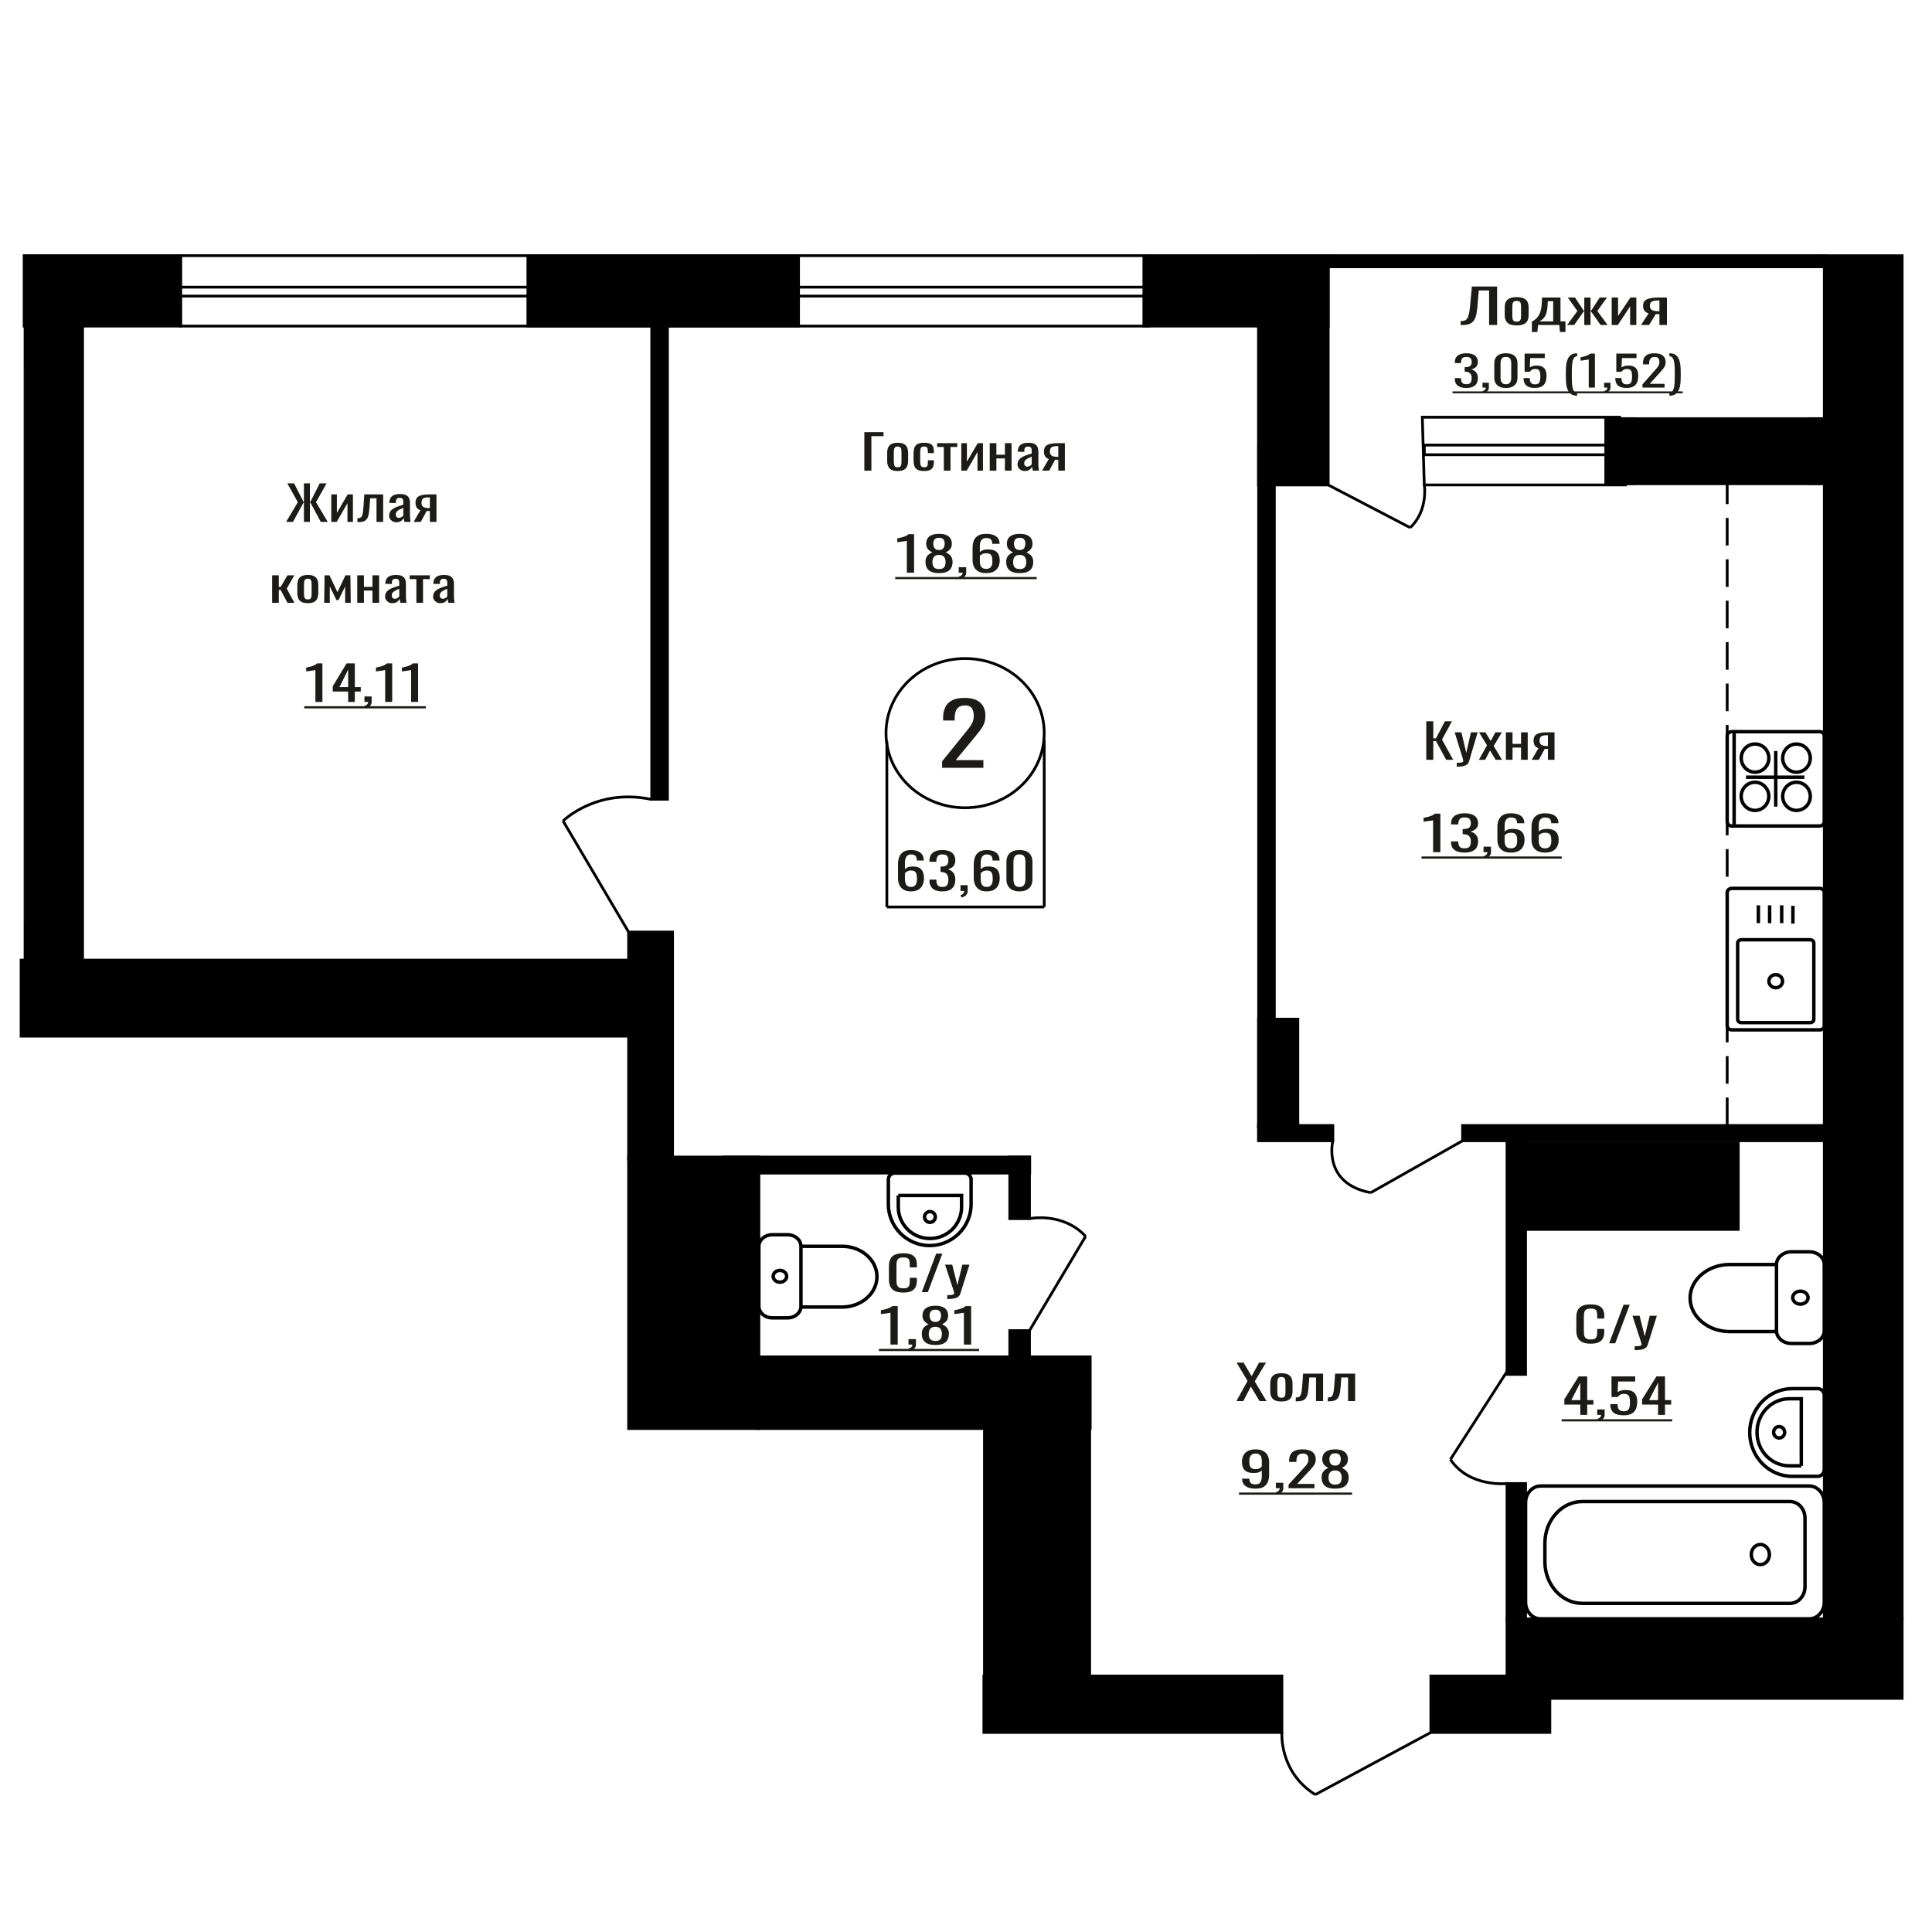 <?xml version="1.0" encoding="UTF-8"?>
<!DOCTYPE svg PUBLIC "-//W3C//DTD SVG 1.1//EN" "http://www.w3.org/Graphics/SVG/1.1/DTD/svg11.dtd">
<!-- Creator: CorelDRAW 2019 -->
<svg xmlns="http://www.w3.org/2000/svg" xml:space="preserve" width="140mm" height="140mm" version="1.1" style="shape-rendering:geometricPrecision; text-rendering:geometricPrecision; image-rendering:optimizeQuality; fill-rule:evenodd; clip-rule:evenodd"
viewBox="0 0 14000 14000"
 xmlns:xlink="http://www.w3.org/1999/xlink">
 <defs>
  <style type="text/css">
   <![CDATA[
    .str1 {stroke:black;stroke-width:25;stroke-miterlimit:22.926}
    .str0 {stroke:black;stroke-width:20;stroke-miterlimit:22.926}
    .str2 {stroke:black;stroke-width:20;stroke-miterlimit:22.926;stroke-dasharray:200 100}
    .fil1 {fill:none}
    .fil3 {fill:black}
    .fil2 {fill:#1C1B17}
    .fil0 {fill:#1C1B17;fill-rule:nonzero}
   ]]>
  </style>
 </defs>
 <g id="Слой_x0020_1">
  <polygon class="fil0" points="10335.29,5505.8 10335.29,5226.75 10386.21,5226.75 10386.21,5350.77 10405.14,5350.77 10470.5,5226.75 10521.42,5226.75 10449.32,5359.38 10530.44,5505.8 10479.51,5505.8 10405.6,5369.72 10386.21,5369.72 10386.21,5505.8 "/>
  <path id="1" class="fil0" d="M10556.12 5555.75l0 -28.25c11.72,0 21.03,-0.4 27.94,-1.2 6.92,-0.81 11.87,-2.3 14.87,-4.48 3.01,-2.18 4.52,-5.23 4.52,-9.13 0,-2.07 -1.06,-6.66 -3.17,-13.78 -2.09,-7.12 -4.35,-14.7 -6.75,-22.74l-52.29 -169.5 48.68 0 35.15 148.83 33.8 -148.83 48.68 0 -62.19 210.15c-2.71,9.65 -7.67,17.29 -14.87,22.91 -7.22,5.63 -16.46,9.71 -27.72,12.23 -11.27,2.53 -24.87,3.79 -40.79,3.79l-5.86 0z"/>
  <polygon id="2" class="fil0" points="10716.56,5505.8 10775.16,5401.07 10717.91,5306.67 10763.88,5306.67 10802.2,5369.72 10836,5306.67 10883.32,5306.67 10823.82,5405.55 10884.22,5505.8 10838.25,5505.8 10797.24,5438.28 10762.09,5505.8 "/>
  <polygon id="3" class="fil0" points="10912.15,5505.8 10912.15,5306.67 10960.38,5306.67 10960.38,5390.39 11022.11,5390.39 11022.11,5306.67 11070.35,5306.67 11070.35,5505.8 11022.11,5505.8 11022.11,5417.26 10960.38,5417.26 10960.38,5505.8 "/>
  <path id="4" class="fil0" d="M11099.19 5505.8l49.12 -84.4c-8.41,-2.53 -15.25,-6.32 -20.51,-11.37 -5.26,-5.06 -9.09,-11.26 -11.48,-18.61 -2.41,-7.35 -3.62,-15.62 -3.62,-24.8 0,-10.57 1.81,-19.64 5.41,-27.22 3.61,-7.58 9.31,-13.78 17.13,-18.6 7.81,-4.83 18.18,-8.38 31.1,-10.68 12.91,-2.3 28.85,-3.45 47.77,-3.45l50.47 0 0 199.13 -47.77 0 0 -78.55c-4.8,0 -8.86,-0.06 -12.17,-0.17 -3.31,-0.12 -6.9,-0.29 -10.82,-0.52l-42.81 79.24 -51.82 0zm112.22 -99.91c0.6,0 1.57,0 2.93,0 1.34,0 2.17,0 2.47,0l0 -78.2c-0.3,0 -1.13,0 -2.47,0 -1.36,0 -2.19,0 -2.49,0 -14.11,0 -25.31,1.32 -33.57,3.96 -8.26,2.64 -14.05,6.78 -17.36,12.4 -3.29,5.63 -4.95,13.15 -4.95,22.57 0,13.09 3.83,22.85 11.49,29.28 7.67,6.43 22.31,9.76 43.95,9.99z"/>
  <path class="fil0" d="M6826.94 5563.89l0 -47.13 161.15 -199.07c12,-14.88 23.08,-28.73 33.24,-41.55 10.18,-12.82 18.52,-26.36 25.04,-40.62 6.53,-14.26 9.78,-30.7 9.78,-49.3 0,-23.15 -4.69,-41.34 -14.08,-54.57 -9.38,-13.23 -25.82,-19.85 -49.28,-19.85 -19.82,0 -35.21,4.34 -46.16,13.02 -10.95,8.69 -18.52,20.06 -22.69,34.11 -4.17,14.06 -6.26,29.15 -6.26,45.27l0 16.75 -83.7 0 0 -17.37c0,-30.18 5.09,-56.12 15.25,-77.83 10.17,-21.7 26.61,-38.55 49.29,-50.54 22.68,-11.99 52.8,-17.98 90.36,-17.98 51.1,0 89.17,11.47 114.21,34.42 25.03,22.94 37.55,54.67 37.55,95.19 0,21.5 -3.26,40.31 -9.79,56.43 -6.51,16.13 -14.98,31.22 -25.41,45.27 -10.44,14.06 -21.9,28.53 -34.43,43.41l-145.5 176.13 200.26 0 0 55.81 -298.83 0z"/>
  <ellipse class="fil1 str0" cx="6993.57" cy="5312.71" rx="573.22" ry="540.75"/>
  <line class="fil1 str0" x1="6426.43" y1="5370.96" x2="6426.43" y2= "6572.4" />
  <line class="fil1 str0" x1="7566.8" y1="5363.52" x2="7566.8" y2= "6572.4" />
  <line class="fil1 str0" x1="6426.43" y1="6572.4" x2="7566.8" y2= "6572.4" />
  <path class="fil0" d="M6600.78 6459.3c-21.95,0 -39.83,-4.29 -53.64,-12.87 -13.79,-8.58 -23.91,-20.19 -30.33,-34.81 -6.44,-14.63 -9.66,-30.88 -9.66,-48.77l0 -99c0,-19.1 2.83,-36.5 8.47,-52.22 5.65,-15.71 15.29,-28.28 28.94,-37.71 13.65,-9.43 32.38,-14.14 56.22,-14.14 19.76,0 36.47,2.78 50.11,8.34 13.65,5.56 24.16,13.66 31.53,24.3 7.37,10.63 11.21,23.57 11.52,38.8 0,0.48 0.08,1.14 0.23,1.99 0.16,0.85 0.24,1.63 0.24,2.36l-50.81 0c0,-14.27 -2.97,-25.14 -8.94,-32.64 -5.96,-7.49 -17.25,-11.24 -33.88,-11.24 -9.1,0 -16.93,2.24 -23.52,6.71 -6.58,4.47 -11.53,11.3 -14.82,20.49 -3.3,9.18 -4.95,21.03 -4.95,35.53l0 44.61c5.03,-6.05 12.16,-10.94 21.41,-14.69 9.25,-3.75 20.63,-5.62 34.11,-5.62 21.02,0 37.49,3.5 49.41,10.51 11.91,7.02 20.39,16.87 25.41,29.56 5.02,12.69 7.52,27.62 7.52,44.78 0,17.65 -3.14,33.73 -9.4,48.23 -6.28,14.51 -16.31,26.05 -30.12,34.63 -13.8,8.58 -32.15,12.87 -55.05,12.87zm0 -32.27c11.3,0 20.08,-2.48 26.35,-7.43 6.27,-4.96 10.74,-11.55 13.4,-19.77 2.68,-8.22 4.01,-17.16 4.01,-26.83 0,-11.6 -0.71,-22.36 -2.11,-32.27 -1.42,-9.91 -5.1,-17.83 -11.07,-23.75 -5.95,-5.93 -16.15,-8.89 -30.58,-8.89 -6.9,0 -13.17,0.97 -18.81,2.9 -5.65,1.94 -10.51,4.41 -14.59,7.44 -4.09,3.02 -7.37,6.22 -9.89,9.61l0 43.87c0,9.91 1.34,19.1 4,27.56 2.67,8.46 7.14,15.17 13.42,20.13 6.26,4.95 14.89,7.43 25.87,7.43z"/>
  <path id="1" class="fil0" d="M6828.5 6459.3c-20.69,0 -37.95,-3.02 -51.74,-9.06 -13.81,-6.05 -24.16,-14.75 -31.06,-26.11 -6.91,-11.36 -10.36,-24.78 -10.36,-40.25l0 -9.79 49.88 0c0,0.96 0,1.99 0,3.08 0,1.09 0,2.24 0,3.45 0.31,8.7 1.65,16.55 3.99,23.57 2.36,7.01 6.59,12.57 12.72,16.68 6.11,4.11 14.97,6.16 26.57,6.16 12.24,0 21.49,-2.24 27.77,-6.71 6.26,-4.47 10.51,-10.82 12.7,-19.04 2.19,-8.22 3.3,-17.64 3.3,-28.28 0,-15.47 -3.69,-28.1 -11.06,-37.89 -7.38,-9.79 -20.32,-15.17 -38.82,-16.14 -0.95,-0.24 -2.11,-0.36 -3.53,-0.36 -1.41,0 -2.58,0 -3.53,0l0 -38.8c0.95,0 2.04,0 3.3,0 1.26,0 2.35,0 3.29,0 17.88,-0.49 30.74,-4.11 38.58,-10.88 7.85,-6.77 11.77,-18.01 11.77,-33.73 0,-13.29 -2.91,-23.93 -8.71,-31.91 -5.8,-7.97 -17.33,-11.96 -34.58,-11.96 -17.26,0 -28.7,4.41 -34.36,13.23 -5.64,8.83 -8.77,20.13 -9.4,33.91 0,0.97 0,1.99 0,3.08 0,1.09 0,2.12 0,3.08l-49.88 0 0 -9.79c0,-15.71 3.45,-29.13 10.36,-40.25 6.9,-11.12 17.33,-19.7 31.29,-25.75 13.95,-6.04 31.28,-9.06 51.99,-9.06 21.01,0 38.42,3.02 52.23,9.06 13.79,6.05 24.14,14.69 31.04,25.93 6.91,11.24 10.36,24.72 10.36,40.43 0,17.65 -4.95,31.79 -14.82,42.43 -9.89,10.64 -23.13,17.89 -39.77,21.76 11.62,2.66 21.41,7.25 29.42,13.78 7.99,6.52 14.19,14.8 18.58,24.84 4.4,10.03 6.59,21.69 6.59,34.99 0,17.41 -3.14,32.58 -9.41,45.51 -6.28,12.93 -16.32,22.96 -30.11,30.1 -13.81,7.13 -32,10.69 -54.59,10.69z"/>
  <path id="2" class="fil0" d="M6967.77 6503.54l-8 -16.68c8.47,-2.17 15.14,-5.98 20.01,-11.42 4.85,-5.44 7.29,-11.91 7.29,-19.4l-26.82 0 0 -41.7 51.76 0 0 40.97c0,12.82 -3.61,23.03 -10.83,30.65 -7.21,7.61 -18.36,13.47 -33.41,17.58z"/>
  <path id="3" class="fil0" d="M7149.85 6459.3c-21.95,0 -39.83,-4.29 -53.64,-12.87 -13.79,-8.58 -23.91,-20.19 -30.33,-34.81 -6.44,-14.63 -9.66,-30.88 -9.66,-48.77l0 -99c0,-19.1 2.83,-36.5 8.48,-52.22 5.64,-15.71 15.28,-28.28 28.93,-37.71 13.65,-9.43 32.39,-14.14 56.22,-14.14 19.76,0 36.47,2.78 50.11,8.34 13.65,5.56 24.16,13.66 31.53,24.3 7.37,10.63 11.21,23.57 11.52,38.8 0,0.48 0.08,1.14 0.23,1.99 0.16,0.85 0.24,1.63 0.24,2.36l-50.81 0c0,-14.27 -2.97,-25.14 -8.94,-32.64 -5.96,-7.49 -17.25,-11.24 -33.88,-11.24 -9.09,0 -16.93,2.24 -23.52,6.71 -6.58,4.47 -11.52,11.3 -14.82,20.49 -3.3,9.18 -4.94,21.03 -4.94,35.53l0 44.61c5.02,-6.05 12.15,-10.94 21.4,-14.69 9.26,-3.75 20.64,-5.62 34.12,-5.62 21.02,0 37.48,3.5 49.4,10.51 11.92,7.02 20.39,16.87 25.41,29.56 5.02,12.69 7.52,27.62 7.52,44.78 0,17.65 -3.14,33.73 -9.4,48.23 -6.28,14.51 -16.31,26.05 -30.12,34.63 -13.8,8.58 -32.15,12.87 -55.05,12.87zm0 -32.27c11.3,0 20.09,-2.48 26.35,-7.43 6.27,-4.96 10.75,-11.55 13.41,-19.77 2.67,-8.22 4,-17.16 4,-26.83 0,-11.6 -0.71,-22.36 -2.11,-32.27 -1.41,-9.91 -5.1,-17.83 -11.07,-23.75 -5.95,-5.93 -16.15,-8.89 -30.58,-8.89 -6.9,0 -13.17,0.97 -18.81,2.9 -5.65,1.94 -10.51,4.41 -14.59,7.44 -4.08,3.02 -7.37,6.22 -9.88,9.61l0 43.87c0,9.91 1.33,19.1 3.99,27.56 2.68,8.46 7.14,15.17 13.42,20.13 6.27,4.95 14.89,7.43 25.87,7.43z"/>
  <path id="4" class="fil0" d="M7387.46 6459.3c-21.64,0 -39.44,-3.74 -53.4,-11.24 -13.97,-7.49 -24.31,-17.77 -31.05,-30.82 -6.75,-13.05 -10.12,-27.92 -10.12,-44.6l0 -126.56c0,-17.16 3.29,-32.21 9.88,-45.14 6.58,-12.94 16.86,-23.03 30.82,-30.28 13.96,-7.25 31.92,-10.88 53.87,-10.88 21.95,0 39.83,3.63 53.64,10.88 13.79,7.25 23.99,17.34 30.58,30.28 6.58,12.93 9.87,27.98 9.87,45.14l0 126.56c0,16.92 -3.37,31.91 -10.1,44.96 -6.75,13.06 -17.03,23.27 -30.83,30.64 -13.79,7.38 -31.52,11.06 -53.16,11.06zm0 -31.91c11.91,0 20.94,-2.66 27.05,-7.97 6.11,-5.32 10.36,-12.15 12.7,-20.49 2.35,-8.34 3.53,-16.99 3.53,-25.93l0 -127.28c0,-9.43 -1.1,-18.31 -3.29,-26.65 -2.19,-8.34 -6.35,-15.05 -12.47,-20.13 -6.11,-5.07 -15.28,-7.61 -27.52,-7.61 -12.24,0 -21.49,2.54 -27.77,7.61 -6.26,5.08 -10.49,11.79 -12.7,20.13 -2.19,8.34 -3.29,17.22 -3.29,26.65l0 127.28c0,8.94 1.18,17.59 3.52,25.93 2.37,8.34 6.75,15.17 13.19,20.49 6.42,5.31 15.44,7.97 27.05,7.97z"/>
  <path class="fil0" d="M2285.55 5086.19l0 -230.82c-0.31,0.23 -3.86,0.92 -10.67,2.07 -6.8,1.14 -14.47,2.29 -23.01,3.44 -8.53,1.15 -16.12,2.18 -22.77,3.1 -6.64,0.92 -10.12,1.38 -10.42,1.38l0 -27.91c5.37,-0.91 11.62,-2.18 18.72,-3.79 7.12,-1.6 14.39,-3.56 21.83,-5.85 7.43,-2.3 14.55,-5.17 21.34,-8.62 6.8,-3.44 12.57,-7.46 17.32,-12.05l38.42 0 0 279.05 -50.76 0z"/>
  <path id="1" class="fil0" d="M2522.75 5086.19l0 -74.76 -111.48 0 0 -38.58 100.1 -165.71 59.77 0 0 171.56 43.17 0 0 32.73 -43.17 0 0 74.76 -48.39 0zm-62.62 -107.49l62.62 0 0 -126.78 -62.62 126.78z"/>
  <path id="2" class="fil0" d="M2648.47 5131.32l-8.07 -15.85c8.54,-2.06 15.26,-5.68 20.16,-10.85 4.9,-5.17 7.35,-11.31 7.35,-18.43l-27.04 0 0 -39.62 52.19 0 0 38.93c0,12.17 -3.64,21.88 -10.91,29.11 -7.28,7.24 -18.5,12.81 -33.68,16.71z"/>
  <path id="3" class="fil0" d="M2791.25 5086.19l0 -230.82c-0.32,0.23 -3.87,0.92 -10.67,2.07 -6.8,1.14 -14.47,2.29 -23.01,3.44 -8.54,1.15 -16.13,2.18 -22.78,3.1 -6.63,0.92 -10.12,1.38 -10.42,1.38l0 -27.91c5.37,-0.91 11.62,-2.18 18.73,-3.79 7.12,-1.6 14.39,-3.56 21.82,-5.85 7.44,-2.3 14.56,-5.17 21.35,-8.62 6.8,-3.44 12.57,-7.46 17.32,-12.05l38.42 0 0 279.05 -50.76 0z"/>
  <path id="4" class="fil0" d="M2979.11 5086.19l0 -230.82c-0.32,0.23 -3.87,0.92 -10.67,2.07 -6.8,1.14 -14.47,2.29 -23.01,3.44 -8.54,1.15 -16.12,2.18 -22.77,3.1 -6.64,0.92 -10.13,1.38 -10.43,1.38l0 -27.91c5.37,-0.91 11.62,-2.18 18.73,-3.79 7.12,-1.6 14.39,-3.56 21.82,-5.85 7.44,-2.3 14.56,-5.17 21.35,-8.62 6.8,-3.44 12.57,-7.46 17.32,-12.05l38.42 0 0 279.05 -50.76 0z"/>
  <polygon id="5" class="fil2" points="2204.44,5117.51 3085.85,5117.51 3085.85,5133.17 2204.44,5133.17 "/>
  <polygon id="6" class="fil2" points="3085.85,5117.51 3085.85,5117.51 3085.85,5133.17 3085.85,5133.17 "/>
  <path class="fil0" d="M6546.15 9366.3c-27.49,0 -48.83,-4.13 -64.01,-12.4 -15.19,-8.27 -25.74,-19.41 -31.66,-33.42 -5.91,-14.01 -8.86,-29.63 -8.86,-46.85l0 -98.53c0,-18.84 2.95,-35.26 8.86,-49.27 5.92,-14.01 16.47,-24.86 31.66,-32.55 15.18,-7.7 36.52,-11.54 64.01,-11.54 24.29,0 43.56,3.21 57.78,9.64 14.23,6.43 24.46,15.62 30.7,27.56 6.23,11.95 9.35,26.3 9.35,43.07l0 22.04 -51.31 0 0 -19.63c0,-10.34 -0.72,-19.47 -2.16,-27.39 -1.44,-7.92 -5.35,-14.07 -11.74,-18.43 -6.41,-4.37 -17.11,-6.55 -32.14,-6.55 -15.34,0 -26.53,2.36 -33.56,7.06 -7.03,4.71 -11.6,11.37 -13.67,19.99 -2.08,8.61 -3.12,18.66 -3.12,30.14l0 110.59c0,14.01 1.6,25.09 4.8,33.24 3.19,8.16 8.46,13.96 15.81,17.4 7.37,3.45 17.28,5.17 29.74,5.17 14.71,0 25.26,-2.35 31.65,-7.06 6.4,-4.71 10.4,-11.2 11.98,-19.47 1.6,-8.27 2.41,-17.91 2.41,-28.94l0 -20.67 51.31 0 0 20.67c0,17 -2.88,31.99 -8.63,44.96 -5.76,12.98 -15.67,23.08 -29.73,30.32 -14.08,7.23 -33.9,10.85 -59.47,10.85z"/>
  <polygon id="1" class="fil0" points="6679.46,9363.2 6784,9084.15 6828.59,9084.15 6723.59,9363.2 "/>
  <path id="2" class="fil0" d="M6864.08 9413.15l0 -28.25c12.47,0 22.38,-0.4 29.73,-1.2 7.36,-0.81 12.62,-2.3 15.82,-4.48 3.21,-2.18 4.81,-5.23 4.81,-9.13 0,-2.07 -1.13,-6.66 -3.37,-13.78 -2.23,-7.12 -4.64,-14.7 -7.18,-22.74l-55.64 -169.5 51.79 0 37.41 148.83 35.96 -148.83 51.8 0 -66.17 210.15c-2.89,9.65 -8.16,17.29 -15.83,22.91 -7.69,5.63 -17.51,9.71 -29.5,12.23 -11.98,2.53 -26.46,3.79 -43.4,3.79l-6.23 0z"/>
  <path class="fil1 str1" d="M13118.09 5493.65c0,56.31 -44.81,101.96 -100.08,101.96 -55.27,0 -100.08,-45.65 -100.08,-101.96 0,-56.31 44.81,-101.96 100.08,-101.96 55.27,0 100.08,45.65 100.08,101.96zm-300.26 -0.25c0,56.31 -44.81,101.96 -100.08,101.96 -55.27,0 -100.08,-45.65 -100.08,-101.96 0,-56.32 44.81,-101.97 100.08,-101.97 55.27,0 100.08,45.65 100.08,101.97zm300.26 277.02c0,56.31 -44.81,101.96 -100.08,101.96 -55.27,0 -100.08,-45.65 -100.08,-101.96 0,-56.31 44.81,-101.97 100.08,-101.97 55.27,0 100.08,45.66 100.08,101.97zm-300.67 0c0,56.31 -44.81,101.96 -100.08,101.96 -55.27,0 -100.08,-45.65 -100.08,-101.96 0,-56.31 44.81,-101.97 100.08,-101.97 55.27,0 100.08,45.66 100.08,101.97zm369.25 214.95l-637.99 0c-18.07,0 -32.84,-14.35 -32.84,-31.89l0 -619.61c0,-17.54 14.77,-31.9 32.84,-31.9l637.99 0c18.06,0 32.84,14.36 32.84,31.9l0 619.61c0,17.54 -14.78,31.89 -32.84,31.89zm-111.28 -353.46l-423.25 0m215.53 213.33l0 -403.13m-301.57 543.26l0 -683.4"/>
  <path class="fil1 str1" d="M6483.93 8500.71l506.39 0c25.64,0 46.61,20.95 46.61,46.56l0 179.17c0,164.72 -134.91,299.48 -299.8,299.48l-0.01 0c-164.9,0 -299.8,-134.76 -299.8,-299.48l0 -179.17c0,-25.61 20.97,-46.56 46.61,-46.56zm25.35 162.03l458.6 0 0 84.39c0,125.06 -102.43,227.38 -227.62,227.38l-3.36 0c-125.19,0 -227.62,-102.32 -227.62,-227.38l0 -84.39zm229.3 116.92c21.54,0 39.01,17.45 39.01,38.97 0,21.52 -17.47,38.96 -39.01,38.96 -21.54,0 -39.01,-17.44 -39.01,-38.96 0,-21.52 17.47,-38.97 39.01,-38.97z"/>
  <path class="fil1 str1" d="M13219.51 7431.41l0 -962.36c0,-17.27 -14.78,-31.39 -32.84,-31.39l-637.99 0c-18.06,0 -32.84,14.12 -32.84,31.39l0 962.36c0,17.27 14.78,31.4 32.84,31.4l637.99 0c18.06,0 32.84,-14.13 32.84,-31.4zm-75.78 -45.76l0 -551.08c0,-13.55 -11.59,-24.63 -25.76,-24.63l-500.58 0c-14.18,0 -25.77,11.08 -25.77,24.63l0 551.08c0,13.55 11.59,24.63 25.77,24.63l500.58 0c14.17,0 25.76,-11.08 25.76,-24.63zm-226.53 -275.54c0,-26.15 -22.17,-47.34 -49.52,-47.34 -27.35,0 -49.52,21.19 -49.52,47.34 0,26.15 22.17,47.34 49.52,47.34 27.35,0 49.52,-21.19 49.52,-47.34zm74.96 -417.2l0 -129.05m-81.47 125.46l0 -129.05m-87.3 129.05l0 -129.05m-81.48 129.05l0 -129.05"/>
  <polygon class="fil0" points="8959.33,10152.94 9040.2,10006.87 8960.76,9873.89 9011.02,9873.89 9069.87,9972.42 9123.47,9873.89 9173.71,9873.89 9092.36,10009.97 9177.54,10152.94 9127.29,10152.94 9064.13,10047.86 9009.57,10152.94 "/>
  <path id="1" class="fil0" d="M9285.67 10155.7c-20.41,0 -36.53,-2.99 -48.32,-8.96 -11.8,-5.97 -20.18,-14.47 -25.12,-25.49 -4.95,-11.03 -7.42,-24.01 -7.42,-38.93l0 -57.88c0,-14.93 2.47,-27.91 7.42,-38.93 4.94,-11.03 13.32,-19.52 25.12,-25.5 11.79,-5.97 27.91,-8.95 48.32,-8.95 20.42,0 36.45,2.98 48.09,8.95 11.65,5.98 19.95,14.47 24.89,25.5 4.95,11.02 7.42,24 7.42,38.93l0 57.88c0,14.92 -2.47,27.9 -7.42,38.93 -4.94,11.02 -13.24,19.52 -24.89,25.49 -11.64,5.97 -27.67,8.96 -48.09,8.96zm0 -27.22c9.89,0 16.84,-2.07 20.83,-6.2 3.98,-4.14 6.37,-9.59 7.16,-16.37 0.81,-6.77 1.21,-13.83 1.21,-21.18l0 -62.36c0,-7.58 -0.4,-14.7 -1.21,-21.36 -0.79,-6.66 -3.18,-12.11 -7.16,-16.36 -3.99,-4.25 -10.94,-6.38 -20.83,-6.38 -9.88,0 -16.9,2.13 -21.05,6.38 -4.14,4.25 -6.61,9.7 -7.42,16.36 -0.79,6.66 -1.19,13.78 -1.19,21.36l0 62.36c0,7.35 0.4,14.41 1.19,21.18 0.81,6.78 3.28,12.23 7.42,16.37 4.15,4.13 11.17,6.2 21.05,6.2z"/>
  <path id="2" class="fil0" d="M9389.51 10154.66l0 -27.9c9.57,0 17.14,-1.38 22.73,-4.14 5.58,-2.75 9.89,-7.4 12.92,-13.95 3.02,-6.55 5.34,-15.39 6.94,-26.53 1.6,-11.14 3.03,-25.09 4.31,-41.85l6.22 -86.48 144.98 0 0 199.13 -51.2 0 0 -171.22 -48.81 0 -4.3 58.57c-1.6,22.73 -3.9,41.57 -6.93,56.49 -3.04,14.93 -7.74,26.59 -14.13,34.97 -6.37,8.39 -14.92,14.3 -25.6,17.74 -10.68,3.45 -24.48,5.17 -41.39,5.17l-5.74 0z"/>
  <path id="3" class="fil0" d="M9621.6 10154.66l0 -27.9c9.57,0 17.14,-1.38 22.72,-4.14 5.59,-2.75 9.89,-7.4 12.92,-13.95 3.03,-6.55 5.35,-15.39 6.95,-26.53 1.59,-11.14 3.02,-25.09 4.3,-41.85l6.22 -86.48 144.99 0 0 199.13 -51.2 0 0 -171.22 -48.81 0 -4.31 58.57c-1.59,22.73 -3.9,41.57 -6.93,56.49 -3.04,14.93 -7.73,26.59 -14.12,34.97 -6.38,8.39 -14.92,14.3 -25.6,17.74 -10.68,3.45 -24.49,5.17 -41.39,5.17l-5.74 0z"/>
  <rect class="fil3 str0" x="7129.47" y="12145.07" width="2159.63" height="408.75"/>
  <path class="fil1 str1" d="M13079.74 11498.02l0 -496.88c0,-66.3 -48.8,-120.53 -108.44,-120.53l-1505.31 0c-149.11,0 -271.11,135.59 -271.11,301.32l0 135.29c0,165.74 122,301.33 271.11,301.33l1505.31 0c59.64,0 108.44,-54.24 108.44,-120.53zm139.77 112.24l0 -721.34c0,-66.3 -48.8,-120.54 -108.43,-120.54l-1947.83 0c-59.64,0 -108.43,54.24 -108.43,120.54l0 721.34c0,66.28 48.79,120.52 108.43,120.52l1947.83 0c59.63,0 108.43,-54.24 108.43,-120.52zm-397.67 -345.31c0,-40.33 -29.41,-73.02 -65.7,-73.02 -36.28,0 -65.7,32.69 -65.7,73.02 0,40.33 29.42,73.02 65.7,73.02 36.29,0 65.7,-32.69 65.7,-73.02z"/>
  <path class="fil0" d="M6452.59 9743.28l0 -230.82c-0.33,0.23 -4.02,0.92 -11.07,2.07 -7.05,1.14 -15,2.29 -23.85,3.44 -8.85,1.15 -16.72,2.18 -23.61,3.1 -6.88,0.92 -10.49,1.38 -10.81,1.38l0 -27.91c5.57,-0.91 12.05,-2.18 19.42,-3.79 7.38,-1.6 14.91,-3.56 22.62,-5.85 7.71,-2.3 15.09,-5.17 22.13,-8.62 7.05,-3.44 13.03,-7.46 17.96,-12.05l39.82 0 0 279.05 -52.61 0z"/>
  <path id="1" class="fil0" d="M6591.28 9788.41l-8.37 -15.85c8.85,-2.06 15.82,-5.68 20.9,-10.85 5.08,-5.17 7.62,-11.31 7.62,-18.43l-28.03 0 0 -39.62 54.1 0 0 38.93c0,12.17 -3.77,21.88 -11.31,29.11 -7.55,7.24 -19.18,12.81 -34.91,16.71z"/>
  <path id="2" class="fil0" d="M6778.15 9746.38c-23.94,0 -43.11,-3.33 -57.54,-9.99 -14.44,-6.66 -24.84,-16.13 -31.24,-28.42 -6.39,-12.29 -9.58,-26.7 -9.58,-43.24 0,-9.41 1.15,-17.68 3.44,-24.8 2.29,-7.12 5.66,-13.38 10.08,-18.78 4.43,-5.4 9.67,-10.1 15.73,-14.12 6.07,-4.02 12.71,-7.64 19.93,-10.86 -13.12,-6.2 -23.77,-14.29 -31.98,-24.28 -8.19,-9.99 -12.29,-22.68 -12.29,-38.07 0,-14.7 3.29,-27.45 9.84,-38.24 6.55,-10.8 16.8,-19.12 30.73,-24.98 13.93,-5.86 31.56,-8.78 52.88,-8.78 21.31,0 38.77,2.92 52.37,8.78 13.6,5.86 23.68,14.18 30.25,24.98 6.55,10.79 9.83,23.54 9.83,38.24 0,15.62 -4.02,28.36 -12.06,38.24 -8.02,9.87 -18.76,17.91 -32.2,24.11 7.21,3.22 13.84,6.84 19.91,10.86 6.07,4.02 11.32,8.72 15.74,14.12 4.43,5.4 7.87,11.66 10.33,18.78 2.45,7.12 3.68,15.39 3.68,24.8 0,16.54 -3.19,30.95 -9.58,43.24 -6.4,12.29 -16.73,21.76 -30.99,28.42 -14.26,6.66 -33.36,9.99 -57.28,9.99zm0 -29.28c12.77,0 22.61,-2.3 29.5,-6.89 6.88,-4.6 11.55,-10.8 14.02,-18.61 2.45,-7.81 3.68,-16.53 3.68,-26.18 0,-8.73 -1.4,-16.94 -4.18,-24.63 -2.78,-7.7 -7.62,-14.01 -14.5,-18.95 -6.88,-4.94 -16.39,-7.41 -28.52,-7.41 -12.14,0 -21.73,2.41 -28.78,7.24 -7.04,4.82 -12.05,11.08 -14.99,18.77 -2.95,7.7 -4.43,16.02 -4.43,24.98 0,9.65 1.3,18.37 3.93,26.18 2.63,7.81 7.47,14.01 14.5,18.61 7.05,4.59 16.98,6.89 29.77,6.89zm0 -137.81c11.14,-0.23 19.58,-2.64 25.32,-7.23 5.74,-4.59 9.75,-10.51 12.05,-17.74 2.29,-7.24 3.44,-14.76 3.44,-22.57 0,-11.48 -2.96,-21.24 -8.85,-29.28 -5.9,-8.04 -16.56,-12.06 -31.96,-12.06 -15.42,0 -26.24,4.02 -32.46,12.06 -6.23,8.04 -9.35,17.8 -9.35,29.28 0,7.81 1.15,15.33 3.45,22.57 2.28,7.23 6.47,13.15 12.53,17.74 6.07,4.59 14.68,7 25.83,7.23z"/>
  <path id="3" class="fil0" d="M6984.68 9743.28l0 -230.82c-0.32,0.23 -4.01,0.92 -11.06,2.07 -7.05,1.14 -15,2.29 -23.85,3.44 -8.85,1.15 -16.72,2.18 -23.61,3.1 -6.88,0.92 -10.49,1.38 -10.81,1.38l0 -27.91c5.57,-0.91 12.05,-2.18 19.42,-3.79 7.38,-1.6 14.91,-3.56 22.62,-5.85 7.71,-2.3 15.09,-5.17 22.13,-8.62 7.05,-3.44 13.03,-7.46 17.95,-12.05l39.83 0 0 279.05 -52.62 0z"/>
  <polygon id="4" class="fil2" points="6368.49,9774.6 7095.34,9774.6 7095.34,9790.26 6368.49,9790.26 "/>
  <rect class="fil3 str0" x="10920.42" y="10750.29" width="134.39" height="980.5"/>
  <rect class="fil3 str0" x="174.91" y="1852.59" width="1133.55" height="510.35"/>
  <rect class="fil3 str0" transform="matrix(5.86544E-13 -0.115 11.199 -5.18848E-14 11738 3513.98)" width="4253.18" height="132.29"/>
  <line class="fil1 str2" x1="12515.84" y1="3453.11" x2="12515.84" y2= "8268.45" />
  <rect class="fil3 str0" transform="matrix(-3.03842E-13 -29.079 -0.322 -4.44792E-12 604.998 6979.43)" width="158.75" height="1336.15"/>
  <rect class="fil1 str0" x="10321.4" y="3225.18" width="2744.44" height="70.08"/>
  <rect class="fil3 str0" transform="matrix(-5.186E-12 -3.193 -3.263 -4.93857E-13 4535.43 7486.16)" width="158.75" height="1336.15"/>
  <rect class="fil3 str0" transform="matrix(3.84795E-14 -0.854 0.879 9.18852E-13 4721.39 5793.05)" width="4253.18" height="132.29"/>
  <polygon class="fil0" points="2073.45,3781.72 2158.18,3639.09 2082,3502.67 2131.14,3502.67 2199.63,3637.37 2202.34,3637.37 2202.34,3502.67 2245.6,3502.67 2245.6,3637.37 2248.76,3637.37 2316.81,3502.67 2366.39,3502.67 2289.77,3639.09 2374.95,3781.72 2324.92,3781.72 2249.21,3642.19 2245.6,3642.19 2245.6,3781.72 2202.34,3781.72 2202.34,3642.19 2199.19,3642.19 2123.01,3781.72 "/>
  <polygon id="1" class="fil0" points="2400.63,3781.72 2400.63,3582.59 2441.2,3582.59 2441.2,3716.61 2519.61,3582.59 2557.47,3582.59 2557.47,3781.72 2517.82,3781.72 2517.82,3646.67 2439.85,3781.72 "/>
  <path id="2" class="fil0" d="M2589.93 3783.44l0 -27.9c9.01,0 16.14,-1.38 21.4,-4.14 5.26,-2.75 9.31,-7.4 12.16,-13.95 2.86,-6.55 5.04,-15.39 6.55,-26.53 1.5,-11.14 2.85,-25.09 4.05,-41.85l5.86 -86.48 136.55 0 0 199.13 -48.22 0 0 -171.22 -45.97 0 -4.06 58.57c-1.5,22.73 -3.67,41.57 -6.52,56.49 -2.87,14.93 -7.29,26.59 -13.31,34.97 -6,8.39 -14.05,14.3 -24.11,17.74 -10.06,3.45 -23.06,5.17 -38.98,5.17l-5.4 0z"/>
  <path id="3" class="fil0" d="M2872.05 3784.48c-10.22,0 -19.23,-2.24 -27.04,-6.72 -7.81,-4.48 -13.97,-10.22 -18.47,-17.23 -4.52,-7 -6.77,-14.41 -6.77,-22.22 0,-12.4 2.71,-22.85 8.11,-31.35 5.41,-8.5 12.85,-15.67 22.31,-21.53 9.47,-5.86 20.43,-10.97 32.9,-15.33 12.46,-4.37 25.61,-8.61 39.44,-12.75l0 -14.12c0,-8.04 -0.6,-14.7 -1.81,-19.98 -1.2,-5.29 -3.67,-9.25 -7.43,-11.89 -3.76,-2.64 -9.39,-3.96 -16.9,-3.96 -6.62,0 -11.94,1.15 -16,3.44 -4.05,2.3 -6.98,5.57 -8.79,9.82 -1.8,4.25 -2.71,9.25 -2.71,14.99l0 9.99 -47.77 -1.38c0.6,-22.05 7.22,-38.3 19.83,-48.75 12.63,-10.45 32.16,-15.67 58.59,-15.67 25.84,0 44.17,5.39 54.99,16.19 10.82,10.79 16.22,26.41 16.22,46.85l0 90.95c0,6.2 0.22,12.18 0.68,17.92 0.44,5.74 1.04,11.08 1.8,16.02 0.75,4.94 1.43,9.59 2.03,13.95l-44.18 0c-0.9,-3.67 -2.02,-8.33 -3.37,-13.95 -1.35,-5.63 -2.33,-10.74 -2.93,-15.33 -3.01,7.81 -8.79,15.1 -17.35,21.87 -8.57,6.78 -20.35,10.17 -35.38,10.17zm18.93 -31.7c4.81,0 9.31,-1.03 13.52,-3.1 4.2,-2.07 7.96,-4.42 11.27,-7.06 3.31,-2.64 5.56,-4.77 6.76,-6.38l0 -56.49c-7.51,3.21 -14.57,6.43 -21.18,9.64 -6.62,3.22 -12.4,6.6 -17.36,10.16 -4.96,3.56 -8.86,7.58 -11.72,12.06 -2.85,4.48 -4.28,9.59 -4.28,15.33 0,8.04 1.95,14.36 5.86,18.95 3.91,4.59 9.62,6.89 17.13,6.89z"/>
  <path id="4" class="fil0" d="M2997.34 3781.72l49.13 -84.4c-8.42,-2.53 -15.26,-6.32 -20.52,-11.37 -5.26,-5.06 -9.09,-11.26 -11.48,-18.61 -2.41,-7.35 -3.61,-15.62 -3.61,-24.8 0,-10.57 1.8,-19.64 5.4,-27.22 3.61,-7.58 9.31,-13.78 17.14,-18.6 7.81,-4.83 18.17,-8.38 31.09,-10.68 12.91,-2.3 28.85,-3.45 47.78,-3.45l50.47 0 0 199.13 -47.78 0 0 -78.55c-4.8,0 -8.86,-0.06 -12.17,-0.17 -3.3,-0.12 -6.9,-0.29 -10.81,-0.52l-42.82 79.24 -51.82 0zm112.22 -99.91c0.6,0 1.57,0 2.93,0 1.35,0 2.17,0 2.47,0l0 -78.2c-0.3,0 -1.12,0 -2.47,0 -1.36,0 -2.19,0 -2.49,0 -14.11,0 -25.31,1.32 -33.56,3.96 -8.27,2.64 -14.05,6.78 -17.36,12.4 -3.3,5.63 -4.96,13.15 -4.96,22.57 0,13.09 3.83,22.85 11.5,29.28 7.66,6.43 22.3,9.76 43.94,9.99z"/>
  <polygon id="5" class="fil0" points="1972.04,4368.08 1972.04,4168.95 2020.27,4168.95 2020.27,4253.01 2033.78,4253.01 2082.91,4168.95 2132.49,4168.95 2077.95,4265.42 2133.39,4368.08 2082.91,4368.08 2033.78,4275.06 2020.27,4275.06 2020.27,4368.08 "/>
  <path id="6" class="fil0" d="M2230.73 4370.84c-19.23,0 -34.41,-2.99 -45.51,-8.96 -11.12,-5.97 -19.01,-14.47 -23.67,-25.49 -4.65,-11.03 -6.98,-24.01 -6.98,-38.93l0 -57.88c0,-14.93 2.33,-27.91 6.98,-38.93 4.66,-11.03 12.55,-19.52 23.67,-25.5 11.1,-5.97 26.28,-8.95 45.51,-8.95 19.23,0 34.33,2.98 45.29,8.95 10.97,5.98 18.78,14.47 23.44,25.5 4.66,11.02 6.99,24 6.99,38.93l0 57.88c0,14.92 -2.33,27.9 -6.99,38.93 -4.66,11.02 -12.47,19.52 -23.44,25.49 -10.96,5.97 -26.06,8.96 -45.29,8.96zm0 -27.22c9.31,0 15.85,-2.07 19.61,-6.2 3.75,-4.14 6,-9.59 6.75,-16.37 0.76,-6.77 1.14,-13.83 1.14,-21.18l0 -62.36c0,-7.58 -0.38,-14.7 -1.14,-21.36 -0.75,-6.66 -3,-12.11 -6.75,-16.36 -3.76,-4.25 -10.3,-6.38 -19.61,-6.38 -9.32,0 -15.92,2.13 -19.83,6.38 -3.9,4.25 -6.23,9.7 -6.99,16.36 -0.74,6.66 -1.12,13.78 -1.12,21.36l0 62.36c0,7.35 0.38,14.41 1.12,21.18 0.76,6.78 3.09,12.23 6.99,16.37 3.91,4.13 10.51,6.2 19.83,6.2z"/>
  <polygon id="7" class="fil0" points="2349.26,4368.08 2351.97,4168.95 2387.57,4168.95 2445.26,4291.25 2503.39,4168.95 2539,4168.95 2541.71,4368.08 2501.14,4368.08 2501.14,4249.22 2452.92,4348.44 2438.05,4348.44 2389.83,4249.91 2389.83,4368.08 "/>
  <polygon id="8" class="fil0" points="2589.02,4368.08 2589.02,4168.95 2637.26,4168.95 2637.26,4252.67 2698.99,4252.67 2698.99,4168.95 2747.22,4168.95 2747.22,4368.08 2698.99,4368.08 2698.99,4279.54 2637.26,4279.54 2637.26,4368.08 "/>
  <path id="9" class="fil0" d="M2842.76 4370.84c-10.22,0 -19.23,-2.24 -27.04,-6.72 -7.81,-4.48 -13.97,-10.22 -18.47,-17.23 -4.52,-7 -6.77,-14.41 -6.77,-22.22 0,-12.4 2.71,-22.85 8.11,-31.35 5.41,-8.5 12.85,-15.67 22.31,-21.53 9.47,-5.86 20.43,-10.97 32.9,-15.33 12.46,-4.37 25.61,-8.61 39.44,-12.75l0 -14.12c0,-8.04 -0.6,-14.7 -1.81,-19.98 -1.2,-5.29 -3.67,-9.25 -7.43,-11.89 -3.76,-2.64 -9.39,-3.96 -16.9,-3.96 -6.62,0 -11.94,1.15 -16,3.44 -4.05,2.3 -6.98,5.57 -8.79,9.82 -1.8,4.25 -2.71,9.25 -2.71,14.99l0 9.99 -47.77 -1.38c0.6,-22.05 7.22,-38.3 19.83,-48.75 12.63,-10.45 32.16,-15.67 58.59,-15.67 25.84,0 44.17,5.39 54.99,16.19 10.82,10.79 16.22,26.41 16.22,46.85l0 90.95c0,6.2 0.22,12.18 0.68,17.92 0.44,5.74 1.04,11.08 1.8,16.02 0.75,4.94 1.43,9.59 2.03,13.95l-44.18 0c-0.9,-3.67 -2.02,-8.33 -3.37,-13.95 -1.35,-5.63 -2.33,-10.74 -2.93,-15.33 -3.01,7.81 -8.79,15.1 -17.35,21.87 -8.57,6.78 -20.35,10.17 -35.38,10.17zm18.93 -31.7c4.81,0 9.31,-1.03 13.52,-3.1 4.2,-2.07 7.96,-4.42 11.27,-7.06 3.31,-2.64 5.56,-4.77 6.76,-6.38l0 -56.49c-7.51,3.21 -14.57,6.43 -21.18,9.64 -6.62,3.22 -12.4,6.6 -17.36,10.16 -4.96,3.56 -8.86,7.58 -11.72,12.06 -2.85,4.48 -4.28,9.59 -4.28,15.33 0,8.04 1.95,14.36 5.86,18.95 3.91,4.59 9.62,6.89 17.13,6.89z"/>
  <polygon id="10" class="fil0" points="3017.18,4368.08 3017.18,4196.51 2968.5,4196.51 2968.5,4168.95 3114.52,4168.95 3114.52,4196.51 3065.39,4196.51 3065.39,4368.08 "/>
  <path id="11" class="fil0" d="M3190.68 4370.84c-10.22,0 -19.23,-2.24 -27.04,-6.72 -7.81,-4.48 -13.97,-10.22 -18.47,-17.23 -4.52,-7 -6.77,-14.41 -6.77,-22.22 0,-12.4 2.71,-22.85 8.11,-31.35 5.41,-8.5 12.85,-15.67 22.31,-21.53 9.47,-5.86 20.43,-10.97 32.9,-15.33 12.47,-4.37 25.61,-8.61 39.44,-12.75l0 -14.12c0,-8.04 -0.6,-14.7 -1.81,-19.98 -1.2,-5.29 -3.67,-9.25 -7.43,-11.89 -3.76,-2.64 -9.39,-3.96 -16.9,-3.96 -6.62,0 -11.94,1.15 -16,3.44 -4.05,2.3 -6.98,5.57 -8.79,9.82 -1.8,4.25 -2.7,9.25 -2.7,14.99l0 9.99 -47.78 -1.38c0.6,-22.05 7.22,-38.3 19.83,-48.75 12.63,-10.45 32.16,-15.67 58.6,-15.67 25.83,0 44.16,5.39 54.98,16.19 10.82,10.79 16.22,26.41 16.22,46.85l0 90.95c0,6.2 0.22,12.18 0.68,17.92 0.44,5.74 1.05,11.08 1.8,16.02 0.75,4.94 1.43,9.59 2.03,13.95l-44.17 0c-0.91,-3.67 -2.03,-8.33 -3.38,-13.95 -1.35,-5.63 -2.33,-10.74 -2.93,-15.33 -3.01,7.81 -8.79,15.1 -17.35,21.87 -8.56,6.78 -20.35,10.17 -35.38,10.17zm18.93 -31.7c4.81,0 9.31,-1.03 13.52,-3.1 4.2,-2.07 7.96,-4.42 11.27,-7.06 3.31,-2.64 5.56,-4.77 6.76,-6.38l0 -56.49c-7.51,3.21 -14.57,6.43 -21.18,9.64 -6.62,3.22 -12.4,6.6 -17.36,10.16 -4.96,3.56 -8.85,7.58 -11.72,12.06 -2.85,4.48 -4.28,9.59 -4.28,15.33 0,8.04 1.95,14.36 5.86,18.95 3.91,4.59 9.62,6.89 17.13,6.89z"/>
  <polygon class="fil0" points="6263.42,3410.46 6263.42,3131.41 6402.23,3131.41 6402.23,3160.35 6314.35,3160.35 6314.35,3410.46 "/>
  <path id="1" class="fil0" d="M6504.99 3413.22c-19.23,0 -34.4,-2.99 -45.51,-8.96 -11.12,-5.97 -19.01,-14.47 -23.66,-25.49 -4.66,-11.03 -6.99,-24.01 -6.99,-38.93l0 -57.88c0,-14.93 2.33,-27.91 6.99,-38.93 4.65,-11.03 12.54,-19.52 23.66,-25.5 11.11,-5.97 26.28,-8.95 45.51,-8.95 19.23,0 34.33,2.98 45.29,8.95 10.98,5.98 18.79,14.47 23.44,25.5 4.66,11.02 6.99,24 6.99,38.93l0 57.88c0,14.92 -2.33,27.9 -6.99,38.93 -4.65,11.02 -12.46,19.52 -23.44,25.49 -10.96,5.97 -26.06,8.96 -45.29,8.96zm0 -27.22c9.32,0 15.86,-2.07 19.61,-6.2 3.76,-4.14 6.01,-9.59 6.75,-16.37 0.76,-6.77 1.14,-13.83 1.14,-21.18l0 -62.36c0,-7.58 -0.38,-14.7 -1.14,-21.36 -0.74,-6.66 -2.99,-12.11 -6.75,-16.36 -3.75,-4.25 -10.29,-6.38 -19.61,-6.38 -9.31,0 -15.92,2.13 -19.83,6.38 -3.9,4.25 -6.23,9.7 -6.99,16.36 -0.74,6.66 -1.12,13.78 -1.12,21.36l0 62.36c0,7.35 0.38,14.41 1.12,21.18 0.76,6.78 3.09,12.23 6.99,16.37 3.91,4.13 10.52,6.2 19.83,6.2z"/>
  <path id="2" class="fil0" d="M6696.09 3413.22c-21.34,0 -37.49,-3.28 -48.46,-9.82 -10.96,-6.55 -18.32,-15.79 -22.08,-27.74 -3.75,-11.94 -5.64,-25.83 -5.64,-41.68l0 -45.82c0,-16.77 1.97,-31.06 5.86,-42.89 3.92,-11.83 11.35,-20.9 22.32,-27.22 10.96,-6.31 26.96,-9.47 48,-9.47 18.93,0 33.57,2.35 43.94,7.06 10.36,4.71 17.49,11.71 21.4,21.01 3.91,9.31 5.86,20.85 5.86,34.63l0 11.71 -43.72 0 0 -12.06c0,-8.72 -0.74,-15.61 -2.25,-20.67 -1.5,-5.05 -4.21,-8.72 -8.11,-11.02 -3.91,-2.3 -9.47,-3.45 -16.68,-3.45 -7.81,0 -13.81,1.38 -18.02,4.14 -4.22,2.75 -6.99,7.4 -8.34,13.95 -1.36,6.55 -2.02,15.45 -2.02,26.7l0 62.7c0,17 2.09,28.37 6.3,34.11 4.21,5.74 11.72,8.61 22.54,8.61 8.11,0 14.04,-1.44 17.79,-4.31 3.76,-2.87 6.16,-6.94 7.22,-12.23 1.05,-5.28 1.57,-11.25 1.57,-17.91l0 -16.19 43.72 0 0 13.78c0,13.32 -2.03,24.8 -6.08,34.45 -4.06,9.64 -11.26,16.99 -21.64,22.05 -10.36,5.05 -24.85,7.58 -43.48,7.58z"/>
  <polygon id="3" class="fil0" points="6839.4,3410.46 6839.4,3238.89 6790.72,3238.89 6790.72,3211.33 6936.74,3211.33 6936.74,3238.89 6887.62,3238.89 6887.62,3410.46 "/>
  <polygon id="4" class="fil0" points="6966.03,3410.46 6966.03,3211.33 7006.6,3211.33 7006.6,3345.35 7085.01,3211.33 7122.87,3211.33 7122.87,3410.46 7083.22,3410.46 7083.22,3275.41 7005.25,3410.46 "/>
  <polygon id="5" class="fil0" points="7171.99,3410.46 7171.99,3211.33 7220.22,3211.33 7220.22,3295.05 7281.95,3295.05 7281.95,3211.33 7330.19,3211.33 7330.19,3410.46 7281.95,3410.46 7281.95,3321.92 7220.22,3321.92 7220.22,3410.46 "/>
  <path id="6" class="fil0" d="M7425.72 3413.22c-10.22,0 -19.23,-2.24 -27.04,-6.72 -7.81,-4.48 -13.97,-10.22 -18.47,-17.23 -4.51,-7 -6.76,-14.41 -6.76,-22.22 0,-12.4 2.7,-22.85 8.11,-31.35 5.4,-8.5 12.84,-15.67 22.3,-21.53 9.47,-5.86 20.44,-10.97 32.9,-15.33 12.47,-4.37 25.62,-8.61 39.44,-12.75l0 -14.12c0,-8.04 -0.6,-14.7 -1.8,-19.98 -1.21,-5.29 -3.68,-9.25 -7.43,-11.89 -3.77,-2.64 -9.39,-3.96 -16.9,-3.96 -6.62,0 -11.95,1.15 -16,3.44 -4.06,2.3 -6.99,5.57 -8.79,9.82 -1.81,4.25 -2.71,9.25 -2.71,14.99l0 9.99 -47.78 -1.38c0.61,-22.05 7.23,-38.3 19.84,-48.75 12.62,-10.45 32.15,-15.67 58.59,-15.67 25.84,0 44.16,5.39 54.98,16.19 10.82,10.79 16.22,26.41 16.22,46.85l0 90.95c0,6.2 0.22,12.18 0.68,17.92 0.45,5.74 1.05,11.08 1.81,16.02 0.74,4.94 1.42,9.59 2.03,13.95l-44.18 0c-0.9,-3.67 -2.03,-8.33 -3.38,-13.95 -1.34,-5.63 -2.32,-10.74 -2.93,-15.33 -3.01,7.81 -8.79,15.1 -17.34,21.87 -8.57,6.78 -20.36,10.17 -35.39,10.17zm18.93 -31.7c4.81,0 9.31,-1.03 13.53,-3.1 4.2,-2.07 7.95,-4.42 11.26,-7.06 3.31,-2.64 5.56,-4.77 6.76,-6.38l0 -56.49c-7.51,3.21 -14.57,6.43 -21.18,9.64 -6.62,3.22 -12.4,6.6 -17.36,10.16 -4.95,3.56 -8.85,7.58 -11.72,12.06 -2.85,4.48 -4.27,9.59 -4.27,15.33 0,8.04 1.94,14.36 5.86,18.95 3.91,4.59 9.61,6.89 17.12,6.89z"/>
  <path id="7" class="fil0" d="M7551.02 3410.46l49.12 -84.4c-8.41,-2.53 -15.25,-6.32 -20.51,-11.37 -5.26,-5.06 -9.09,-11.26 -11.49,-18.61 -2.41,-7.35 -3.61,-15.62 -3.61,-24.8 0,-10.57 1.81,-19.64 5.4,-27.22 3.61,-7.58 9.32,-13.78 17.14,-18.6 7.81,-4.83 18.17,-8.38 31.1,-10.68 12.91,-2.3 28.84,-3.45 47.77,-3.45l50.47 0 0 199.13 -47.77 0 0 -78.55c-4.81,0 -8.86,-0.06 -12.17,-0.17 -3.31,-0.12 -6.91,-0.29 -10.82,-0.52l-42.82 79.24 -51.81 0zm112.21 -99.91c0.6,0 1.57,0 2.93,0 1.35,0 2.17,0 2.48,0l0 -78.2c-0.31,0 -1.13,0 -2.48,0 -1.36,0 -2.18,0 -2.48,0 -14.12,0 -25.32,1.32 -33.57,3.96 -8.27,2.64 -14.05,6.78 -17.36,12.4 -3.3,5.63 -4.96,13.15 -4.96,22.57 0,13.09 3.84,22.85 11.5,29.28 7.67,6.43 22.31,9.76 43.94,9.99z"/>
  <path class="fil0" d="M6571.16 4149.84l0 -230.82c-0.33,0.23 -4.01,0.92 -11.06,2.07 -7.05,1.14 -15,2.29 -23.85,3.44 -8.85,1.15 -16.72,2.18 -23.61,3.1 -6.88,0.92 -10.49,1.38 -10.81,1.38l0 -27.91c5.57,-0.91 12.05,-2.18 19.41,-3.79 7.38,-1.6 14.92,-3.56 22.63,-5.85 7.71,-2.3 15.09,-5.17 22.13,-8.62 7.05,-3.44 13.03,-7.46 17.95,-12.05l39.83 0 0 279.05 -52.62 0z"/>
  <path id="1" class="fil0" d="M6804.77 4152.94c-23.94,0 -43.11,-3.33 -57.54,-9.99 -14.44,-6.66 -24.84,-16.13 -31.24,-28.42 -6.39,-12.29 -9.58,-26.7 -9.58,-43.24 0,-9.41 1.15,-17.68 3.45,-24.8 2.28,-7.12 5.65,-13.38 10.07,-18.78 4.43,-5.4 9.67,-10.1 15.73,-14.12 6.07,-4.02 12.71,-7.64 19.93,-10.86 -13.12,-6.2 -23.77,-14.29 -31.97,-24.28 -8.2,-9.99 -12.29,-22.68 -12.29,-38.07 0,-14.7 3.28,-27.45 9.83,-38.24 6.55,-10.8 16.8,-19.12 30.73,-24.98 13.94,-5.86 31.56,-8.78 52.88,-8.78 21.31,0 38.77,2.92 52.37,8.78 13.6,5.86 23.68,14.18 30.25,24.98 6.55,10.79 9.83,23.54 9.83,38.24 0,15.62 -4.02,28.36 -12.06,38.24 -8.02,9.87 -18.76,17.91 -32.2,24.11 7.21,3.22 13.84,6.84 19.91,10.86 6.07,4.02 11.32,8.72 15.75,14.12 4.42,5.4 7.86,11.66 10.32,18.78 2.45,7.12 3.68,15.39 3.68,24.8 0,16.54 -3.18,30.95 -9.58,43.24 -6.39,12.29 -16.73,21.76 -30.99,28.42 -14.26,6.66 -33.36,9.99 -57.28,9.99zm0 -29.28c12.77,0 22.61,-2.3 29.5,-6.89 6.88,-4.6 11.55,-10.8 14.02,-18.61 2.46,-7.81 3.68,-16.53 3.68,-26.18 0,-8.73 -1.4,-16.94 -4.18,-24.63 -2.78,-7.7 -7.62,-14.01 -14.5,-18.95 -6.88,-4.94 -16.39,-7.41 -28.52,-7.41 -12.14,0 -21.73,2.41 -28.78,7.24 -7.04,4.82 -12.05,11.08 -14.99,18.77 -2.95,7.7 -4.42,16.02 -4.42,24.98 0,9.65 1.29,18.37 3.92,26.18 2.63,7.81 7.47,14.01 14.5,18.61 7.06,4.59 16.98,6.89 29.77,6.89zm0 -137.81c11.15,-0.23 19.58,-2.64 25.32,-7.23 5.74,-4.59 9.75,-10.51 12.05,-17.74 2.3,-7.24 3.44,-14.76 3.44,-22.57 0,-11.48 -2.96,-21.24 -8.85,-29.28 -5.9,-8.04 -16.56,-12.06 -31.96,-12.06 -15.42,0 -26.24,4.02 -32.46,12.06 -6.23,8.04 -9.35,17.8 -9.35,29.28 0,7.81 1.15,15.33 3.45,22.57 2.28,7.23 6.47,13.15 12.53,17.74 6.07,4.59 14.68,7 25.83,7.23z"/>
  <path id="2" class="fil0" d="M6955.25 4194.97l-8.37 -15.85c8.85,-2.06 15.82,-5.68 20.9,-10.85 5.08,-5.17 7.63,-11.31 7.63,-18.43l-28.04 0 0 -39.62 54.1 0 0 38.93c0,12.17 -3.77,21.88 -11.31,29.11 -7.55,7.24 -19.18,12.81 -34.91,16.71z"/>
  <path id="3" class="fil0" d="M7145.56 4152.94c-22.96,0 -41.64,-4.08 -56.07,-12.23 -14.42,-8.15 -25,-19.18 -31.72,-33.07 -6.71,-13.9 -10.08,-29.34 -10.08,-46.34l0 -94.05c0,-18.14 2.96,-34.68 8.85,-49.61 5.91,-14.93 15.99,-26.87 30.25,-35.83 14.26,-8.96 33.84,-13.43 58.77,-13.43 20.65,0 38.11,2.64 52.37,7.92 14.26,5.28 25.24,12.98 32.95,23.08 7.71,10.11 11.72,22.39 12.05,36.86 0,0.46 0.08,1.09 0.24,1.9 0.17,0.8 0.25,1.55 0.25,2.24l-53.11 0c0,-13.55 -3.11,-23.89 -9.35,-31.01 -6.22,-7.12 -18.03,-10.68 -35.4,-10.68 -9.51,0 -17.7,2.13 -24.6,6.38 -6.88,4.24 -12.04,10.73 -15.48,19.46 -3.45,8.73 -5.17,19.98 -5.17,33.76l0 42.38c5.25,-5.74 12.7,-10.4 22.38,-13.96 9.66,-3.56 21.55,-5.34 35.66,-5.34 21.95,0 39.17,3.33 51.63,10 12.46,6.66 21.31,16.02 26.55,28.07 5.25,12.06 7.88,26.24 7.88,42.55 0,16.77 -3.28,32.04 -9.84,45.82 -6.56,13.78 -17.05,24.75 -31.47,32.9 -14.43,8.15 -33.6,12.23 -57.54,12.23zm0 -30.66c11.8,0 20.98,-2.35 27.53,-7.06 6.57,-4.71 11.24,-10.97 14.02,-18.78 2.78,-7.81 4.18,-16.31 4.18,-25.49 0,-11.03 -0.74,-21.25 -2.21,-30.66 -1.48,-9.42 -5.32,-16.94 -11.56,-22.57 -6.22,-5.63 -16.89,-8.44 -31.96,-8.44 -7.21,0 -13.78,0.92 -19.67,2.76 -5.91,1.83 -10.99,4.19 -15.25,7.06 -4.27,2.87 -7.71,5.91 -10.33,9.13l0 41.68c0,9.42 1.4,18.15 4.18,26.19 2.78,8.04 7.47,14.41 14.02,19.12 6.55,4.71 15.57,7.06 27.05,7.06z"/>
  <path id="4" class="fil0" d="M7389.48 4152.94c-23.94,0 -43.11,-3.33 -57.54,-9.99 -14.43,-6.66 -24.84,-16.13 -31.23,-28.42 -6.4,-12.29 -9.58,-26.7 -9.58,-43.24 0,-9.41 1.14,-17.68 3.44,-24.8 2.28,-7.12 5.65,-13.38 10.08,-18.78 4.42,-5.4 9.66,-10.1 15.73,-14.12 6.07,-4.02 12.7,-7.64 19.93,-10.86 -13.12,-6.2 -23.77,-14.29 -31.98,-24.28 -8.19,-9.99 -12.29,-22.68 -12.29,-38.07 0,-14.7 3.28,-27.45 9.84,-38.24 6.55,-10.8 16.8,-19.12 30.73,-24.98 13.93,-5.86 31.56,-8.78 52.87,-8.78 21.31,0 38.77,2.92 52.38,8.78 13.6,5.86 23.68,14.18 30.24,24.98 6.56,10.79 9.84,23.54 9.84,38.24 0,15.62 -4.03,28.36 -12.06,38.24 -8.03,9.87 -18.76,17.91 -32.21,24.11 7.21,3.22 13.85,6.84 19.92,10.86 6.06,4.02 11.32,8.72 15.74,14.12 4.43,5.4 7.87,11.66 10.32,18.78 2.46,7.12 3.68,15.39 3.68,24.8 0,16.54 -3.18,30.95 -9.57,43.24 -6.4,12.29 -16.73,21.76 -30.99,28.42 -14.26,6.66 -33.36,9.99 -57.29,9.99zm0 -29.28c12.78,0 22.61,-2.3 29.51,-6.89 6.88,-4.6 11.55,-10.8 14.02,-18.61 2.45,-7.81 3.68,-16.53 3.68,-26.18 0,-8.73 -1.4,-16.94 -4.18,-24.63 -2.79,-7.7 -7.63,-14.01 -14.51,-18.95 -6.88,-4.94 -16.38,-7.41 -28.52,-7.41 -12.13,0 -21.72,2.41 -28.78,7.24 -7.03,4.82 -12.04,11.08 -14.98,18.77 -2.96,7.7 -4.43,16.02 -4.43,24.98 0,9.65 1.3,18.37 3.93,26.18 2.62,7.81 7.46,14.01 14.5,18.61 7.05,4.59 16.97,6.89 29.76,6.89zm0 -137.81c11.15,-0.23 19.59,-2.64 25.33,-7.23 5.73,-4.59 9.74,-10.51 12.04,-17.74 2.3,-7.24 3.44,-14.76 3.44,-22.57 0,-11.48 -2.95,-21.24 -8.85,-29.28 -5.89,-8.04 -16.56,-12.06 -31.96,-12.06 -15.41,0 -26.23,4.02 -32.46,12.06 -6.22,8.04 -9.35,17.8 -9.35,29.28 0,7.81 1.16,15.33 3.46,22.57 2.28,7.23 6.46,13.15 12.53,17.74 6.07,4.59 14.67,7 25.82,7.23z"/>
  <polygon id="5" class="fil2" points="6487.07,4181.16 7511.93,4181.16 7511.93,4196.82 6487.07,4196.82 "/>
  <path class="fil0" d="M9098.69 10787.29c-20.64,0 -38.27,-2.7 -52.86,-8.1 -14.59,-5.39 -25.65,-13.26 -33.19,-23.59 -7.55,-10.34 -11.47,-22.86 -11.8,-37.56 0,-0.46 0,-0.97 0,-1.55 0,-0.57 0,-1.09 0,-1.55l52.61 0c0,13.32 3.12,23.6 9.35,30.84 6.23,7.23 18.36,10.85 36.39,10.85 9.83,0 18.03,-2.13 24.58,-6.37 6.57,-4.25 11.48,-10.8 14.76,-19.64 3.28,-8.84 4.92,-20.04 4.92,-33.59l0 -42.38c-4.92,5.75 -12.21,10.4 -21.89,13.96 -9.67,3.56 -21.71,5.34 -36.15,5.34 -21.95,0 -39.17,-3.39 -51.63,-10.17 -12.46,-6.77 -21.22,-16.19 -26.3,-28.25 -5.09,-12.05 -7.63,-26.12 -7.63,-42.2 0,-16.99 3.29,-32.33 9.84,-45.99 6.55,-13.67 17.13,-24.52 31.72,-32.56 14.58,-8.04 33.68,-12.05 57.28,-12.05 22.95,0 41.64,4.07 56.07,12.23 14.42,8.15 25,19.12 31.72,32.9 6.72,13.78 10.08,29.16 10.08,46.16l0 93.71c0,17.91 -2.94,34.45 -8.85,49.61 -5.9,15.16 -15.91,27.27 -29.99,36.34 -14.11,9.07 -33.78,13.61 -59.03,13.61zm0 -141.25c11.48,0 20.83,-2.01 28.04,-6.03 7.2,-4.02 12.79,-8.44 16.72,-13.26l0 -41.34c0,-9.65 -1.31,-18.43 -3.93,-26.36 -2.63,-7.92 -7.21,-14.24 -13.78,-18.95 -6.55,-4.7 -15.57,-7.06 -27.05,-7.06 -11.46,0 -20.57,2.41 -27.29,7.24 -6.71,4.82 -11.47,11.08 -14.26,18.77 -2.79,7.7 -4.17,16.14 -4.17,25.32 0,11.03 0.73,21.25 2.21,30.67 1.47,9.41 5.41,16.93 11.79,22.56 6.4,5.63 16.97,8.44 31.72,8.44z"/>
  <path id="1" class="fil0" d="M9253.11 10829.32l-8.36 -15.85c8.85,-2.06 15.81,-5.68 20.9,-10.85 5.08,-5.17 7.62,-11.31 7.62,-18.43l-28.04 0 0 -39.62 54.1 0 0 38.93c0,12.17 -3.77,21.88 -11.3,29.11 -7.55,7.24 -19.19,12.81 -34.92,16.71z"/>
  <path id="2" class="fil0" d="M9337.19 10784.19l0 -26.18 101.31 -110.59c7.55,-8.27 14.51,-15.96 20.91,-23.08 6.38,-7.12 11.63,-14.64 15.73,-22.57 4.1,-7.92 6.15,-17.05 6.15,-27.39 0,-12.86 -2.95,-22.96 -8.85,-30.31 -5.91,-7.35 -16.23,-11.03 -30.99,-11.03 -12.46,0 -22.12,2.41 -29.02,7.24 -6.88,4.82 -11.63,11.14 -14.26,18.94 -2.61,7.81 -3.92,16.2 -3.92,25.15l0 9.31 -52.62 0 0 -9.65c0,-16.77 3.18,-31.18 9.58,-43.24 6.39,-12.05 16.73,-21.41 30.99,-28.07 14.26,-6.66 33.19,-9.99 56.8,-9.99 32.13,0 56.05,6.37 71.8,19.12 15.73,12.74 23.59,30.37 23.59,52.88 0,11.94 -2.04,22.39 -6.14,31.35 -4.09,8.96 -9.43,17.34 -15.98,25.15 -6.55,7.81 -13.78,15.85 -21.64,24.11l-91.47 97.84 125.9 0 0 31.01 -187.87 0z"/>
  <path id="3" class="fil0" d="M9675.05 10787.29c-23.93,0 -43.1,-3.33 -57.54,-9.99 -14.43,-6.66 -24.83,-16.13 -31.23,-28.42 -6.39,-12.29 -9.58,-26.7 -9.58,-43.24 0,-9.41 1.14,-17.68 3.44,-24.8 2.29,-7.12 5.66,-13.38 10.08,-18.78 4.43,-5.4 9.66,-10.1 15.73,-14.12 6.07,-4.02 12.71,-7.64 19.93,-10.86 -13.12,-6.2 -23.77,-14.29 -31.98,-24.28 -8.19,-9.99 -12.29,-22.68 -12.29,-38.07 0,-14.7 3.29,-27.45 9.84,-38.24 6.55,-10.8 16.8,-19.12 30.73,-24.98 13.93,-5.86 31.56,-8.78 52.87,-8.78 21.32,0 38.77,2.92 52.38,8.78 13.6,5.86 23.68,14.18 30.25,24.98 6.55,10.79 9.83,23.54 9.83,38.24 0,15.62 -4.02,28.36 -12.06,38.24 -8.02,9.87 -18.76,17.91 -32.2,24.11 7.2,3.22 13.84,6.84 19.91,10.86 6.07,4.02 11.32,8.72 15.74,14.12 4.43,5.4 7.87,11.66 10.32,18.78 2.46,7.12 3.69,15.39 3.69,24.8 0,16.54 -3.19,30.95 -9.58,43.24 -6.4,12.29 -16.73,21.76 -30.99,28.42 -14.26,6.66 -33.36,9.99 -57.29,9.99zm0 -29.28c12.78,0 22.62,-2.3 29.51,-6.89 6.88,-4.6 11.55,-10.8 14.02,-18.61 2.45,-7.81 3.68,-16.53 3.68,-26.18 0,-8.73 -1.4,-16.94 -4.18,-24.63 -2.79,-7.7 -7.62,-14.01 -14.5,-18.95 -6.89,-4.94 -16.39,-7.41 -28.53,-7.41 -12.13,0 -21.72,2.41 -28.77,7.24 -7.04,4.82 -12.05,11.08 -14.99,18.77 -2.96,7.7 -4.43,16.02 -4.43,24.98 0,9.65 1.3,18.37 3.93,26.18 2.63,7.81 7.46,14.01 14.5,18.61 7.05,4.59 16.97,6.89 29.76,6.89zm0 -137.81c11.15,-0.23 19.59,-2.64 25.33,-7.23 5.74,-4.59 9.75,-10.51 12.05,-17.74 2.29,-7.24 3.44,-14.76 3.44,-22.57 0,-11.48 -2.96,-21.24 -8.85,-29.28 -5.9,-8.04 -16.56,-12.06 -31.97,-12.06 -15.41,0 -26.23,4.02 -32.46,12.06 -6.22,8.04 -9.35,17.8 -9.35,29.28 0,7.81 1.16,15.33 3.46,22.57 2.28,7.23 6.47,13.15 12.53,17.74 6.07,4.59 14.68,7 25.82,7.23z"/>
  <polygon id="4" class="fil2" points="8978.21,10815.51 9797.5,10815.51 9797.5,10831.17 8978.21,10831.17 "/>
  <rect class="fil3 str0" x="5245.53" y="8384.43" width="2216.17" height="116.29"/>
  <rect class="fil3 str0" x="10598.55" y="8155.93" width="2728.75" height="110.15"/>
  <rect class="fil3 str0" x="9119.4" y="7385.29" width="285.37" height="780.94"/>
  <rect class="fil3 str0" x="11054.81" y="8283.53" width="1541.21" height="625.05"/>
  <rect class="fil3 str0" x="7317.27" y="9642.23" width="142.67" height="445.5"/>
  <rect class="fil1 str0" x="1308.46" y="1852.59" width="7014.25" height="510.35"/>
  <rect class="fil3 str0" x="3825.29" y="1852.59" width="1961.26" height="510.35"/>
  <rect class="fil3 str0" x="4555.27" y="8384.5" width="943.88" height="1967.27"/>
  <rect class="fil3 str0" x="10920.42" y="11730.82" width="2863.39" height="576.16"/>
  <rect class="fil1 str0" x="1081.92" y="2080.81" width="7494.38" height="64.75"/>
  <path class="fil0" d="M10584.26 2355.08l0 -28.94c7.53,0.23 14.45,-0.11 20.78,-1.03 6.34,-0.92 11.98,-3.1 16.94,-6.55 4.96,-3.44 9.33,-8.84 13.1,-16.19 3.75,-7.35 7,-17.34 9.74,-29.97 2.74,-12.63 5.14,-28.6 7.18,-47.89l13.87 -148.48 182.69 0 0 279.05 -57.99 0 0 -250.11 -74.93 0 -9.74 119.54c-1.72,17.92 -3.94,34.05 -6.68,48.4 -2.74,14.36 -6.76,26.88 -12.06,37.56 -5.31,10.68 -12.31,19.52 -21.04,26.52 -8.73,7.01 -19.77,12 -33.1,14.99 -13.35,2.99 -29.6,4.02 -48.76,3.1z"/>
  <path id="1" class="fil0" d="M10990.72 2357.84c-21.89,0 -39.18,-2.99 -51.82,-8.96 -12.66,-5.97 -21.65,-14.47 -26.95,-25.49 -5.3,-11.03 -7.96,-24.01 -7.96,-38.93l0 -57.88c0,-14.93 2.66,-27.91 7.96,-38.93 5.3,-11.03 14.29,-19.52 26.95,-25.5 12.64,-5.97 29.93,-8.95 51.82,-8.95 21.9,0 39.09,2.98 51.58,8.95 12.49,5.98 21.39,14.47 26.69,25.5 5.3,11.02 7.96,24 7.96,38.93l0 57.88c0,14.92 -2.66,27.9 -7.96,38.93 -5.3,11.02 -14.2,19.52 -26.69,25.49 -12.49,5.97 -29.68,8.96 -51.58,8.96zm0 -27.22c10.61,0 18.06,-2.07 22.33,-6.2 4.28,-4.14 6.84,-9.59 7.69,-16.37 0.86,-6.77 1.3,-13.83 1.3,-21.18l0 -62.36c0,-7.58 -0.44,-14.7 -1.3,-21.36 -0.85,-6.66 -3.41,-12.11 -7.69,-16.36 -4.27,-4.25 -11.72,-6.38 -22.33,-6.38 -10.6,0 -18.13,2.13 -22.58,6.38 -4.44,4.25 -7.09,9.7 -7.95,16.36 -0.85,6.66 -1.29,13.78 -1.29,21.36l0 62.36c0,7.35 0.44,14.41 1.29,21.18 0.86,6.78 3.51,12.23 7.95,16.37 4.45,4.13 11.98,6.2 22.58,6.2z"/>
  <path id="2" class="fil0" d="M11100.56 2405.72l0 -75.1c10.26,-5.28 19.68,-11.6 28.23,-18.95 8.55,-7.35 16.07,-16.65 22.58,-27.9 6.5,-11.26 11.62,-25.15 15.39,-41.69 3.77,-16.54 5.82,-36.52 6.15,-59.94l1.03 -26.19 133.95 0 0 172.95 35.93 0 0 76.82 -40.04 0 -4.62 -50.64 -153.96 0 -4.61 50.64 -40.03 0zm53.37 -76.82l101.11 0 0 -146.42 -38.5 0 -1.02 7.24c-0.35,24.34 -2.15,44.61 -5.4,60.8 -3.24,16.19 -7.7,29.4 -13.34,39.62 -5.63,10.22 -12.14,18.32 -19.5,24.29 -7.35,5.97 -15.14,10.79 -23.35,14.47z"/>
  <polygon id="3" class="fil0" points="11356.14,2355.08 11430.55,2253.45 11360.76,2155.95 11413.11,2155.95 11476.23,2251.73 11480.34,2251.73 11480.34,2155.95 11525.51,2155.95 11525.51,2251.73 11529.6,2251.73 11592.21,2155.95 11644.56,2155.95 11574.77,2253.45 11649.18,2355.08 11598.38,2355.08 11529.6,2257.24 11525.51,2257.24 11525.51,2355.08 11480.34,2355.08 11480.34,2257.24 11475.72,2257.24 11406.94,2355.08 "/>
  <polygon id="4" class="fil0" points="11678.94,2355.08 11678.94,2155.95 11725.14,2155.95 11725.14,2289.97 11814.43,2155.95 11857.54,2155.95 11857.54,2355.08 11812.39,2355.08 11812.39,2220.03 11723.6,2355.08 "/>
  <path id="5" class="fil0" d="M11890.91 2355.08l55.94 -84.4c-9.58,-2.53 -17.37,-6.32 -23.36,-11.37 -5.99,-5.06 -10.35,-11.26 -13.08,-18.61 -2.74,-7.35 -4.11,-15.62 -4.11,-24.8 0,-10.57 2.05,-19.64 6.15,-27.22 4.11,-7.58 10.61,-13.78 19.52,-18.6 8.89,-4.83 20.69,-8.38 35.41,-10.68 14.7,-2.3 32.84,-3.45 54.4,-3.45l57.47 0 0 199.13 -54.4 0 0 -78.55c-5.47,0 -10.09,-0.06 -13.86,-0.17 -3.77,-0.12 -7.86,-0.29 -12.32,-0.52l-48.75 79.24 -59.01 0zm127.79 -99.91c0.68,0 1.78,0 3.33,0 1.54,0 2.48,0 2.82,0l0 -78.2c-0.34,0 -1.28,0 -2.82,0 -1.55,0 -2.49,0 -2.83,0 -16.07,0 -28.82,1.32 -38.22,3.96 -9.42,2.64 -16,6.78 -19.77,12.4 -3.76,5.63 -5.65,13.15 -5.65,22.57 0,13.09 4.37,22.85 13.1,29.28 8.73,6.43 25.4,9.76 50.04,9.99z"/>
  <path class="fil0" d="M10625.42 2811.29c-18.44,0 -33.81,-2.54 -46.1,-7.61 -12.29,-5.07 -21.51,-12.38 -27.65,-21.91 -6.16,-9.54 -9.23,-20.8 -9.23,-33.78l0 -8.22 44.42 0c0,0.81 0,1.68 0,2.59 0,0.91 0,1.87 0,2.89 0.29,7.3 1.48,13.9 3.57,19.78 2.09,5.88 5.86,10.55 11.32,14 5.44,3.45 13.33,5.17 23.67,5.17 10.89,0 19.14,-1.87 24.73,-5.63 5.58,-3.75 9.35,-9.08 11.3,-15.97 1.96,-6.9 2.94,-14.81 2.94,-23.74 0,-12.99 -3.28,-23.59 -9.85,-31.8 -6.57,-8.22 -18.09,-12.74 -34.57,-13.55 -0.83,-0.2 -1.89,-0.3 -3.14,-0.3 -1.26,0 -2.3,0 -3.14,0l0 -32.56c0.84,0 1.81,0 2.93,0 1.11,0 2.09,0 2.93,0 15.92,-0.41 27.38,-3.45 34.36,-9.13 6.99,-5.69 10.48,-15.12 10.48,-28.31 0,-11.16 -2.58,-20.08 -7.76,-26.78 -5.16,-6.69 -15.43,-10.04 -30.8,-10.04 -15.35,0 -25.56,3.7 -30.58,11.11 -5.03,7.4 -7.82,16.89 -8.39,28.45 0,0.81 0,1.68 0,2.59 0,0.91 0,1.77 0,2.59l-44.42 0 0 -8.22c0,-13.19 3.07,-24.45 9.23,-33.78 6.14,-9.33 15.43,-16.54 27.87,-21.61 12.42,-5.07 27.85,-7.61 46.29,-7.61 18.73,0 34.23,2.54 46.53,7.61 12.28,5.07 21.51,12.33 27.65,21.76 6.14,9.43 9.22,20.75 9.22,33.93 0,14.81 -4.4,26.68 -13.2,35.61 -8.8,8.93 -20.6,15.01 -35.42,18.26 10.34,2.23 19.07,6.09 26.19,11.56 7.14,5.48 12.66,12.43 16.57,20.85 3.91,8.42 5.86,18.21 5.86,29.37 0,14.61 -2.79,27.34 -8.38,38.19 -5.59,10.86 -14.53,19.28 -26.82,25.26 -12.29,5.99 -28.49,8.98 -48.61,8.98z"/>
  <path id="1" class="fil0" d="M10749.47 2848.42l-7.13 -14c7.54,-1.83 13.48,-5.02 17.82,-9.59 4.32,-4.56 6.48,-9.99 6.48,-16.28l-23.88 0 0 -35 46.09 0 0 34.39c0,10.75 -3.21,19.33 -9.64,25.72 -6.41,6.39 -16.33,11.31 -29.74,14.76z"/>
  <path id="2" class="fil0" d="M10912.48 2811.29c-19.28,0 -35.13,-3.15 -47.56,-9.44 -12.44,-6.28 -21.65,-14.91 -27.67,-25.86 -6,-10.96 -9,-23.44 -9,-37.44l0 -106.21c0,-14.4 2.93,-27.03 8.8,-37.89 5.86,-10.85 15.02,-19.32 27.45,-25.41 12.42,-6.08 28.42,-9.13 47.98,-9.13 19.55,0 35.48,3.05 47.78,9.13 12.28,6.09 21.37,14.56 27.23,25.41 5.87,10.86 8.8,23.49 8.8,37.89l0 106.21c0,14.21 -3,26.79 -9.02,37.74 -6,10.96 -15.14,19.53 -27.44,25.72 -12.3,6.18 -28.08,9.28 -47.35,9.28zm0 -26.78c10.61,0 18.64,-2.23 24.09,-6.7 5.46,-4.46 9.23,-10.19 11.32,-17.19 2.1,-7 3.14,-14.25 3.14,-21.76l0 -106.82c0,-7.91 -0.98,-15.37 -2.93,-22.37 -1.96,-7 -5.66,-12.63 -11.11,-16.89 -5.44,-4.26 -13.62,-6.39 -24.51,-6.39 -10.9,0 -19.14,2.13 -24.72,6.39 -5.59,4.26 -9.36,9.89 -11.32,16.89 -1.95,7 -2.93,14.46 -2.93,22.37l0 106.82c0,7.51 1.04,14.76 3.14,21.76 2.09,7 6,12.73 11.73,17.19 5.73,4.47 13.76,6.7 24.1,6.7z"/>
  <path id="3" class="fil0" d="M11122.42 2810.98c-20.39,0 -36.6,-2.84 -48.6,-8.52 -12.01,-5.68 -20.6,-13.89 -25.78,-24.65 -5.16,-10.75 -7.75,-23.53 -7.75,-38.34l44.85 0c0,7.3 0.84,14.45 2.5,21.45 1.68,7 5.25,12.78 10.69,17.35 5.45,4.56 13.77,6.85 24.93,6.85 12.3,0 21.1,-2.59 26.4,-7.76 5.32,-5.18 8.66,-12.18 10.07,-21 1.39,-8.83 2.09,-18.82 2.09,-29.98 0,-11.16 -0.84,-20.64 -2.52,-28.45 -1.67,-7.82 -5.16,-13.8 -10.48,-17.96 -5.3,-4.16 -13.69,-6.24 -25.13,-6.24 -9.22,0 -17.05,2.08 -23.48,6.24 -6.41,4.16 -11.16,8.88 -14.23,14.15l-38.15 0 0 -132.08 146.25 0 0 32.57 -105.6 0 -2.93 68.17c5.59,-4.26 12.5,-7.61 20.75,-10.05 8.23,-2.43 17.67,-3.65 28.28,-3.65 18.44,0 32.9,3.15 43.38,9.44 10.46,6.28 17.87,14.91 22.21,25.86 4.32,10.96 6.48,23.54 6.48,37.74 0,12.58 -1.25,24.3 -3.77,35.15 -2.5,10.85 -6.91,20.29 -13.19,28.3 -6.29,8.02 -14.89,14.26 -25.78,18.72 -10.89,4.46 -24.71,6.69 -41.49,6.69z"/>
  <path id="4" class="fil0" d="M11428.33 2867.59c-15.91,-0.2 -28.98,-3.2 -39.17,-8.98 -10.2,-5.78 -18.23,-13.74 -24.1,-23.89 -5.86,-10.14 -10.13,-21.71 -12.79,-34.69 -2.64,-12.99 -4.26,-26.88 -4.82,-41.69 -0.55,-14.82 -0.83,-29.63 -0.83,-44.44 0,-15.01 0.28,-29.87 0.83,-44.58 0.56,-14.71 2.18,-28.61 4.82,-41.69 2.66,-13.09 6.93,-24.71 12.79,-34.85 5.87,-10.14 13.9,-18.16 24.1,-24.04 10.19,-5.89 23.26,-8.83 39.17,-8.83l0 21.91c-9.77,0.21 -17.32,4.21 -22.62,12.03 -5.32,7.81 -9.09,18.1 -11.32,30.88 -2.23,12.79 -3.57,26.94 -3.98,42.46 -0.43,15.52 -0.63,31.09 -0.63,46.71 0,15.83 0.2,31.5 0.63,47.02 0.41,15.52 1.75,29.67 3.98,42.46 2.23,12.78 6,23.02 11.32,30.73 5.3,7.71 12.85,11.67 22.62,11.87l0 21.61z"/>
  <path id="5" class="fil0" d="M11512.56 2808.55l0 -203.9c-0.27,0.2 -3.41,0.81 -9.43,1.82 -6,1.02 -12.78,2.03 -20.32,3.05 -7.54,1.01 -14.24,1.93 -20.11,2.74 -5.88,0.81 -8.95,1.21 -9.22,1.21l0 -24.65c4.75,-0.81 10.27,-1.92 16.55,-3.34 6.29,-1.42 12.71,-3.15 19.28,-5.18 6.56,-2.03 12.84,-4.56 18.85,-7.61 6.01,-3.04 11.11,-6.59 15.3,-10.65l33.94 0 0 246.51 -44.84 0z"/>
  <path id="6" class="fil0" d="M11630.74 2848.42l-7.14 -14c7.55,-1.83 13.48,-5.02 17.82,-9.59 4.32,-4.56 6.49,-9.99 6.49,-16.28l-23.88 0 0 -35 46.09 0 0 34.39c0,10.75 -3.21,19.33 -9.64,25.72 -6.42,6.39 -16.33,11.31 -29.74,14.76z"/>
  <path id="7" class="fil0" d="M11787.04 2810.98c-20.4,0 -36.6,-2.84 -48.61,-8.52 -12.01,-5.68 -20.6,-13.89 -25.78,-24.65 -5.16,-10.75 -7.75,-23.53 -7.75,-38.34l44.85 0c0,7.3 0.84,14.45 2.5,21.45 1.68,7 5.25,12.78 10.69,17.35 5.45,4.56 13.77,6.85 24.94,6.85 12.29,0 21.09,-2.59 26.39,-7.76 5.32,-5.18 8.66,-12.18 10.07,-21 1.39,-8.83 2.09,-18.82 2.09,-29.98 0,-11.16 -0.84,-20.64 -2.52,-28.45 -1.66,-7.82 -5.16,-13.8 -10.48,-17.96 -5.3,-4.16 -13.68,-6.24 -25.13,-6.24 -9.22,0 -17.04,2.08 -23.47,6.24 -6.42,4.16 -11.17,8.88 -14.24,14.15l-38.14 0 0 -132.08 146.24 0 0 32.57 -105.6 0 -2.93 68.17c5.59,-4.26 12.5,-7.61 20.75,-10.05 8.24,-2.43 17.67,-3.65 28.29,-3.65 18.43,0 32.89,3.15 43.37,9.44 10.47,6.28 17.87,14.91 22.21,25.86 4.32,10.96 6.49,23.54 6.49,37.74 0,12.58 -1.26,24.3 -3.78,35.15 -2.5,10.85 -6.91,20.29 -13.19,28.3 -6.29,8.02 -14.88,14.26 -25.78,18.72 -10.89,4.46 -24.71,6.69 -41.48,6.69z"/>
  <path id="8" class="fil0" d="M11901.86 2808.55l0 -23.13 86.33 -97.69c6.43,-7.3 12.36,-14.1 17.8,-20.39 5.45,-6.29 9.93,-12.93 13.41,-19.93 3.5,-7 5.25,-15.07 5.25,-24.2 0,-11.36 -2.52,-20.29 -7.55,-26.78 -5.02,-6.49 -13.82,-9.74 -26.39,-9.74 -10.62,0 -18.87,2.13 -24.74,6.39 -5.86,4.26 -9.91,9.84 -12.15,16.74 -2.23,6.9 -3.35,14.31 -3.35,22.22l0 8.22 -44.83 0 0 -8.53c0,-14.81 2.71,-27.54 8.16,-38.19 5.45,-10.65 14.25,-18.92 26.4,-24.8 12.16,-5.89 28.29,-8.83 48.4,-8.83 27.39,0 47.78,5.63 61.19,16.89 13.4,11.26 20.11,26.83 20.11,46.72 0,10.55 -1.74,19.78 -5.24,27.69 -3.49,7.91 -8.02,15.32 -13.62,22.22 -5.59,6.9 -11.73,14 -18.43,21.3l-77.95 86.43 107.28 0 0 27.39 -160.08 0z"/>
  <path id="9" class="fil0" d="M12097.15 2867.59l0 -21.91c10.05,-0.2 17.73,-4.21 23.03,-12.02 5.32,-7.81 9.09,-18.11 11.32,-30.89 2.23,-12.78 3.57,-26.99 3.98,-42.61 0.43,-15.62 0.63,-31.24 0.63,-46.87 0,-15.82 -0.2,-31.49 -0.63,-47.01 -0.41,-15.53 -1.75,-29.63 -3.98,-42.31 -2.23,-12.68 -6,-22.87 -11.32,-30.58 -5.3,-7.71 -12.98,-11.67 -23.03,-11.87l0 -21.61c16.19,0 29.39,2.89 39.58,8.68 10.21,5.78 18.24,13.74 24.1,23.89 5.87,10.14 10.14,21.76 12.79,34.84 2.65,13.09 4.26,26.93 4.82,41.54 0.55,14.61 0.83,29.42 0.83,44.43 0,15.02 -0.28,29.88 -0.83,44.59 -0.56,14.71 -2.17,28.66 -4.82,41.84 -2.65,13.19 -6.92,24.86 -12.79,35 -5.86,10.15 -13.89,18.11 -24.1,23.89 -10.19,5.78 -23.39,8.78 -39.58,8.98z"/>
  <polygon id="10" class="fil2" points="10525.68,2836.22 12193.95,2836.22 12193.95,2850.05 10525.68,2850.05 "/>
  <polygon id="11" class="fil2" points="12193.95,2836.22 12193.95,2836.22 12193.95,2850.05 12193.95,2850.05 "/>
  <polygon id="12" class="fil2" points="10525.68,3354.19 10525.68,3354.19 10525.68,3368.02 10525.68,3368.02 "/>
  <polygon id="13" class="fil2" points="10525.68,3354.19 10525.68,3354.19 10525.68,3368.02 10525.68,3368.02 "/>
  <path class="fil1 str1" d="M13219.51 9163.12l0 480.31c0,50.61 -48.88,92.01 -108.63,92.01l-129.16 0c-59.75,0 -108.63,-41.4 -108.63,-92.01l0 -480.31c0,-50.61 48.88,-92.01 108.63,-92.01l129.16 0c59.75,0 108.63,41.4 108.63,92.01zm-346.42 0l0 486.05 -339.15 0c-157.81,0 -286.93,-109.35 -286.93,-243.02l0 -0.01c0,-133.66 129.12,-243.02 286.93,-243.02l339.15 0zm228.81 240.15c0,26.01 -24.9,47.1 -55.6,47.1 -30.71,0 -55.61,-21.09 -55.61,-47.1 0,-26.01 24.9,-47.09 55.61,-47.09 30.7,0 55.6,21.08 55.6,47.09z"/>
  <line class="fil1 str0" x1="10936.78" y1="9912.83" x2="10510.33" y2= "10575.67" />
  <path class="fil1 str0" d="M10920.42 10750.28c0,0 -273.22,30.69 -410.09,-174.61"/>
  <rect class="fil3 str0" x="9630.15" y="1852.58" width="3595.74" height="80.6"/>
  <rect class="fil3 str0" x="5499.14" y="9832.46" width="2400.86" height="519.23"/>
  <rect class="fil3 str0" x="7317.27" y="8384.43" width="142.67" height="446.28"/>
  <rect class="fil3 str0" x="10920.42" y="8266.07" width="134.39" height="1693.25"/>
  <rect class="fil3 str0" transform="matrix(3.01585E-14 11.297 0.577 1.19644E-12 7129.47 10351.6)" width="158.75" height="1336.15"/>
  <rect class="fil3 str0" x="13219.51" y="1852.96" width="564.3" height="9878.21"/>
  <rect class="fil3 str0" x="4555.27" y="6754.13" width="318.29" height="1647.27"/>
  <path class="fil0" d="M10384.87 6174.98l0 -230.82c-0.33,0.23 -4.01,0.92 -11.07,2.07 -7.05,1.14 -15,2.29 -23.85,3.44 -8.85,1.15 -16.71,2.18 -23.61,3.1 -6.88,0.92 -10.49,1.38 -10.8,1.38l0 -27.91c5.56,-0.91 12.04,-2.18 19.41,-3.79 7.38,-1.6 14.92,-3.56 22.62,-5.85 7.71,-2.3 15.09,-5.17 22.13,-8.62 7.05,-3.44 13.03,-7.46 17.96,-12.05l39.82 0 0 279.05 -52.61 0z"/>
  <path id="1" class="fil0" d="M10612.56 6178.08c-21.64,0 -39.67,-2.87 -54.09,-8.61 -14.43,-5.74 -25.25,-14.01 -32.46,-24.81 -7.2,-10.79 -10.82,-23.54 -10.82,-38.24l0 -9.3 52.13 0c0,0.92 0,1.9 0,2.93 0,1.03 0,2.12 0,3.27 0.33,8.27 1.72,15.73 4.19,22.4 2.45,6.66 6.88,11.94 13.27,15.84 6.4,3.91 15.66,5.86 27.78,5.86 12.79,0 22.47,-2.13 29.02,-6.37 6.55,-4.25 10.98,-10.28 13.28,-18.09 2.29,-7.81 3.44,-16.77 3.44,-26.87 0,-14.7 -3.86,-26.7 -11.55,-36 -7.71,-9.31 -21.23,-14.42 -40.58,-15.33 -0.97,-0.23 -2.22,-0.35 -3.69,-0.35 -1.47,0 -2.69,0 -3.68,0l0 -36.86c0.99,0 2.13,0 3.44,0 1.31,0 2.46,0 3.44,0 18.69,-0.46 32.13,-3.91 40.33,-10.34 8.19,-6.43 12.29,-17.11 12.29,-32.04 0,-12.63 -3.03,-22.73 -9.1,-30.31 -6.06,-7.58 -18.11,-11.37 -36.14,-11.37 -18.03,0 -30,4.19 -35.9,12.57 -5.91,8.39 -9.18,19.12 -9.84,32.21 0,0.92 0,1.9 0,2.93 0,1.04 0,2.01 0,2.93l-52.13 0 0 -9.3c0,-14.93 3.62,-27.68 10.82,-38.24 7.21,-10.57 18.12,-18.72 32.71,-24.46 14.59,-5.74 32.7,-8.61 54.34,-8.61 21.97,0 40.15,2.87 54.59,8.61 14.41,5.74 25.23,13.95 32.46,24.63 7.21,10.68 10.82,23.48 10.82,38.41 0,16.77 -5.17,30.21 -15.51,40.31 -10.32,10.11 -24.18,17 -41.55,20.67 12.13,2.53 22.38,6.89 30.73,13.09 8.37,6.2 14.85,14.07 19.43,23.6 4.6,9.53 6.9,20.62 6.9,33.25 0,16.53 -3.29,30.95 -9.84,43.23 -6.56,12.29 -17.06,21.82 -31.47,28.6 -14.44,6.77 -33.45,10.16 -57.06,10.16z"/>
  <path id="2" class="fil0" d="M10758.13 6220.11l-8.36 -15.85c8.85,-2.06 15.81,-5.68 20.9,-10.85 5.08,-5.17 7.62,-11.31 7.62,-18.43l-28.04 0 0 -39.62 54.1 0 0 38.93c0,12.17 -3.76,21.88 -11.3,29.11 -7.55,7.24 -19.19,12.81 -34.92,16.71z"/>
  <path id="3" class="fil0" d="M10948.44 6178.08c-22.95,0 -41.64,-4.08 -56.07,-12.23 -14.42,-8.15 -24.99,-19.18 -31.72,-33.07 -6.71,-13.9 -10.07,-29.34 -10.07,-46.34l0 -94.05c0,-18.14 2.95,-34.68 8.85,-49.61 5.91,-14.93 15.98,-26.87 30.24,-35.83 14.26,-8.96 33.85,-13.43 58.77,-13.43 20.66,0 38.11,2.64 52.38,7.92 14.26,5.28 25.23,12.98 32.94,23.08 7.71,10.11 11.72,22.39 12.05,36.86 0,0.46 0.08,1.09 0.24,1.9 0.17,0.8 0.26,1.55 0.26,2.24l-53.12 0c0,-13.55 -3.11,-23.89 -9.35,-31.01 -6.22,-7.12 -18.03,-10.68 -35.4,-10.68 -9.51,0 -17.7,2.13 -24.59,6.38 -6.88,4.24 -12.05,10.73 -15.49,19.46 -3.44,8.73 -5.17,19.98 -5.17,33.76l0 42.38c5.25,-5.74 12.71,-10.4 22.38,-13.96 9.67,-3.56 21.56,-5.34 35.66,-5.34 21.96,0 39.17,3.33 51.63,10 12.46,6.66 21.31,16.02 26.55,28.07 5.26,12.06 7.88,26.24 7.88,42.55 0,16.77 -3.28,32.04 -9.83,45.82 -6.57,13.78 -17.06,24.75 -31.48,32.9 -14.43,8.15 -33.6,12.23 -57.54,12.23zm0 -30.66c11.81,0 20.99,-2.35 27.54,-7.06 6.56,-4.71 11.23,-10.97 14.02,-18.78 2.78,-7.81 4.18,-16.31 4.18,-25.49 0,-11.03 -0.74,-21.25 -2.22,-30.66 -1.48,-9.42 -5.32,-16.94 -11.56,-22.57 -6.22,-5.63 -16.88,-8.44 -31.96,-8.44 -7.21,0 -13.77,0.92 -19.67,2.76 -5.91,1.83 -10.99,4.19 -15.24,7.06 -4.27,2.87 -7.71,5.91 -10.34,9.13l0 41.68c0,9.42 1.4,18.15 4.18,26.19 2.79,8.04 7.47,14.41 14.02,19.12 6.55,4.71 15.57,7.06 27.05,7.06z"/>
  <path id="4" class="fil0" d="M11195.81 6178.08c-22.96,0 -41.64,-4.08 -56.07,-12.23 -14.42,-8.15 -25,-19.18 -31.72,-33.07 -6.71,-13.9 -10.08,-29.34 -10.08,-46.34l0 -94.05c0,-18.14 2.95,-34.68 8.85,-49.61 5.91,-14.93 15.99,-26.87 30.25,-35.83 14.26,-8.96 33.84,-13.43 58.77,-13.43 20.65,0 38.11,2.64 52.37,7.92 14.26,5.28 25.24,12.98 32.95,23.08 7.7,10.11 11.71,22.39 12.04,36.86 0,0.46 0.09,1.09 0.25,1.9 0.17,0.8 0.25,1.55 0.25,2.24l-53.11 0c0,-13.55 -3.12,-23.89 -9.35,-31.01 -6.23,-7.12 -18.03,-10.68 -35.4,-10.68 -9.51,0 -17.7,2.13 -24.6,6.38 -6.88,4.24 -12.05,10.73 -15.49,19.46 -3.44,8.73 -5.16,19.98 -5.16,33.76l0 42.38c5.25,-5.74 12.7,-10.4 22.38,-13.96 9.66,-3.56 21.55,-5.34 35.66,-5.34 21.95,0 39.17,3.33 51.63,10 12.46,6.66 21.31,16.02 26.55,28.07 5.25,12.06 7.88,26.24 7.88,42.55 0,16.77 -3.29,32.04 -9.84,45.82 -6.56,13.78 -17.06,24.75 -31.47,32.9 -14.43,8.15 -33.61,12.23 -57.54,12.23zm0 -30.66c11.8,0 20.98,-2.35 27.53,-7.06 6.57,-4.71 11.24,-10.97 14.02,-18.78 2.78,-7.81 4.18,-16.31 4.18,-25.49 0,-11.03 -0.74,-21.25 -2.21,-30.66 -1.49,-9.42 -5.33,-16.94 -11.56,-22.57 -6.23,-5.63 -16.89,-8.44 -31.96,-8.44 -7.21,0 -13.78,0.92 -19.67,2.76 -5.91,1.83 -11,4.19 -15.25,7.06 -4.27,2.87 -7.71,5.91 -10.33,9.13l0 41.68c0,9.42 1.39,18.15 4.18,26.19 2.78,8.04 7.46,14.41 14.02,19.12 6.55,4.71 15.57,7.06 27.05,7.06z"/>
  <polygon id="5" class="fil2" points="10300.78,6206.3 11316.78,6206.3 11316.78,6221.96 10300.78,6221.96 "/>
  <path class="fil0" d="M11527.21 9736.84c-27.49,0 -48.83,-4.13 -64.02,-12.4 -15.19,-8.27 -25.74,-19.41 -31.65,-33.42 -5.92,-14.01 -8.87,-29.63 -8.87,-46.85l0 -98.53c0,-18.84 2.95,-35.26 8.87,-49.27 5.91,-14.01 16.46,-24.86 31.65,-32.55 15.19,-7.7 36.53,-11.54 64.02,-11.54 24.29,0 43.55,3.21 57.78,9.64 14.22,6.43 24.45,15.62 30.69,27.56 6.24,11.95 9.35,26.3 9.35,43.07l0 22.04 -51.3 0 0 -19.63c0,-10.34 -0.73,-19.47 -2.16,-27.39 -1.45,-7.92 -5.36,-14.07 -11.75,-18.43 -6.4,-4.37 -17.11,-6.55 -32.14,-6.55 -15.34,0 -26.53,2.36 -33.56,7.06 -7.03,4.71 -11.6,11.37 -13.67,19.99 -2.07,8.61 -3.12,18.66 -3.12,30.14l0 110.59c0,14.01 1.6,25.09 4.81,33.24 3.18,8.16 8.46,13.96 15.81,17.4 7.36,3.45 17.27,5.17 29.73,5.17 14.71,0 25.26,-2.35 31.65,-7.06 6.41,-4.71 10.4,-11.2 11.99,-19.47 1.6,-8.27 2.41,-17.91 2.41,-28.94l0 -20.67 51.3 0 0 20.67c0,17 -2.88,31.99 -8.63,44.96 -5.76,12.98 -15.67,23.08 -29.73,30.32 -14.07,7.23 -33.89,10.85 -59.46,10.85z"/>
  <polygon id="1" class="fil0" points="11660.51,9733.74 11765.05,9454.69 11809.65,9454.69 11704.64,9733.74 "/>
  <path id="2" class="fil0" d="M11845.13 9783.69l0 -28.25c12.47,0 22.38,-0.4 29.73,-1.2 7.37,-0.81 12.63,-2.3 15.83,-4.48 3.2,-2.18 4.8,-5.23 4.8,-9.13 0,-2.07 -1.13,-6.66 -3.37,-13.78 -2.22,-7.12 -4.63,-14.7 -7.18,-22.74l-55.64 -169.5 51.8 0 37.4 148.83 35.97 -148.83 51.79 0 -66.17 210.15c-2.88,9.65 -8.16,17.29 -15.83,22.91 -7.68,5.63 -17.51,9.71 -29.49,12.23 -11.99,2.53 -26.46,3.79 -43.4,3.79l-6.24 0z"/>
  <path class="fil0" d="M11451.4 10253.03l0 -74.76 -115.57 0 0 -38.58 103.76 -165.71 61.97 0 0 171.56 44.75 0 0 32.73 -44.75 0 0 74.76 -50.16 0zm-64.92 -107.49l64.92 0 0 -126.78 -64.92 126.78z"/>
  <path id="1" class="fil0" d="M11581.72 10298.16l-8.36 -15.85c8.85,-2.06 15.81,-5.68 20.9,-10.85 5.08,-5.17 7.62,-11.31 7.62,-18.43l-28.04 0 0 -39.62 54.1 0 0 38.93c0,12.17 -3.76,21.88 -11.3,29.11 -7.55,7.24 -19.19,12.81 -34.92,16.71z"/>
  <path id="2" class="fil0" d="M11765.15 10255.79c-23.94,0 -42.95,-3.22 -57.05,-9.65 -14.09,-6.43 -24.18,-15.73 -30.24,-27.91 -6.06,-12.17 -9.1,-26.64 -9.1,-43.4l52.61 0c0,8.26 0.99,16.36 2.96,24.28 1.97,7.93 6.15,14.47 12.54,19.64 6.4,5.17 16.15,7.75 29.25,7.75 14.43,0 24.77,-2.93 30.99,-8.78 6.23,-5.86 10.17,-13.78 11.81,-23.77 1.64,-9.99 2.45,-21.31 2.45,-33.94 0,-12.63 -0.98,-23.37 -2.95,-32.21 -1.97,-8.84 -6.07,-15.62 -12.29,-20.33 -6.23,-4.7 -16.06,-7.06 -29.51,-7.06 -10.82,0 -20,2.36 -27.53,7.06 -7.55,4.71 -13.12,10.05 -16.73,16.02l-44.75 0 0 -149.51 171.63 0 0 36.86 -123.93 0 -3.44 77.17c6.55,-4.82 14.68,-8.61 24.34,-11.37 9.68,-2.76 20.74,-4.13 33.2,-4.13 21.64,0 38.6,3.56 50.89,10.68 12.31,7.12 20.98,16.88 26.07,29.28 5.08,12.4 7.62,26.64 7.62,42.72 0,14.24 -1.47,27.5 -4.43,39.79 -2.95,12.29 -8.1,22.97 -15.48,32.04 -7.38,9.07 -17.46,16.13 -30.25,21.19 -12.78,5.05 -29.01,7.58 -48.68,7.58z"/>
  <path id="3" class="fil0" d="M12014.97 10253.03l0 -74.76 -115.57 0 0 -38.58 103.77 -165.71 61.96 0 0 171.56 44.75 0 0 32.73 -44.75 0 0 74.76 -50.16 0zm-64.92 -107.49l64.92 0 0 -126.78 -64.92 126.78z"/>
  <polygon id="4" class="fil2" points="11316.16,10284.35 12117.26,10284.35 12117.26,10300.01 11316.16,10300.01 "/>
  <line class="fil1 str0" x1="7459.95" y1="9642.24" x2="7866.64" y2= "8959.15" />
  <path class="fil1 str0" d="M7459.95 8830.71c0,0 242.75,-50.41 406.69,128.44"/>
  <rect class="fil3 str0" x="10368.49" y="12145.07" width="862.29" height="408.75"/>
  <rect class="fil3 str0" x="9119.41" y="8155.93" width="538.98" height="110.15"/>
  <path class="fil1 str1" d="M5499.15 9031.01l0 435.21c0,45.86 43.01,83.38 95.58,83.38l113.64 0c52.58,0 95.59,-37.52 95.59,-83.38l0 -435.21c0,-45.86 -43.01,-83.37 -95.59,-83.37l-113.64 0c-52.57,0 -95.58,37.51 -95.58,83.37zm304.81 0l0 440.42 298.41 0c138.86,0 252.47,-99.09 252.47,-220.21l0 0c0,-121.12 -113.61,-220.21 -252.47,-220.21l-298.41 0zm-201.33 217.6c0,23.57 21.91,42.68 48.93,42.68 27.02,0 48.92,-19.11 48.92,-42.68 0,-23.56 -21.9,-42.67 -48.92,-42.67 -27.02,0 -48.93,19.11 -48.93,42.67z"/>
  <path class="fil1 str1" d="M13219.51 10648.82l0 -536.78c0,-27.18 -21.55,-49.41 -47.9,-49.41l-184.33 0c-169.47,0 -308.12,143 -308.12,317.79l0 0.01c0,174.79 138.65,317.8 308.12,317.8l184.33 0c26.35,0 47.9,-22.23 47.9,-49.41zm-166.7 -26.88l0 -486.12 -86.83 0c-128.66,0 -233.93,108.58 -233.93,241.29l0 3.55c0,132.7 105.27,241.28 233.93,241.28l86.83 0zm-120.29 -243.06c0,-22.83 -17.95,-41.35 -40.09,-41.35 -22.14,0 -40.09,18.52 -40.09,41.35 0,22.84 17.95,41.35 40.09,41.35 22.14,0 40.09,-18.51 40.09,-41.35z"/>
  <rect class="fil3 str0" transform="matrix(3.84795E-14 -0.969 0.879 1.04295E-12 9119.41 7365.45)" width="4253.18" height="132.29"/>
  <rect class="fil3 str0" x="8288.87" y="1852.59" width="1335.69" height="510.35"/>
  <rect class="fil3 str0" x="9119.41" y="1852.64" width="505.15" height="1661.41"/>
  <line class="fil1 str0" x1="9624.57" y1="3513.98" x2="10218.54" y2= "3823.52" />
  <path class="fil1 str0" d="M10321.4 3513.98c0,0 29.43,186.06 -102.86,309.54"/>
  <line class="fil1 str0" x1="4555.27" y1="6754.06" x2="4080.19" y2= "5949.02" />
  <path class="fil1 str0" d="M4080.19 5949.02c0,0 241.72,-241.38 641.21,-155.97"/>
  <line class="fil1 str0" x1="10598.55" y1="8266.08" x2="9932.93" y2= "8642.54" />
  <path class="fil1 str0" d="M9658.38 8266.08c0,0 -79.02,309.49 274.55,376.46"/>
  <line class="fil1 str0" x1="10368.49" y1="12553.8" x2="9530.62" y2= "13004.6" />
  <path class="fil1 str0" d="M9289.11 12553.8c0,0 -23.08,283.23 241.51,450.8"/>
  <polyline class="fil1 str0" points="11746.34,3023.29 10306.77,3023.29 10320.73,3513.98 11788.44,3513.98 "/>
 </g>
</svg>
